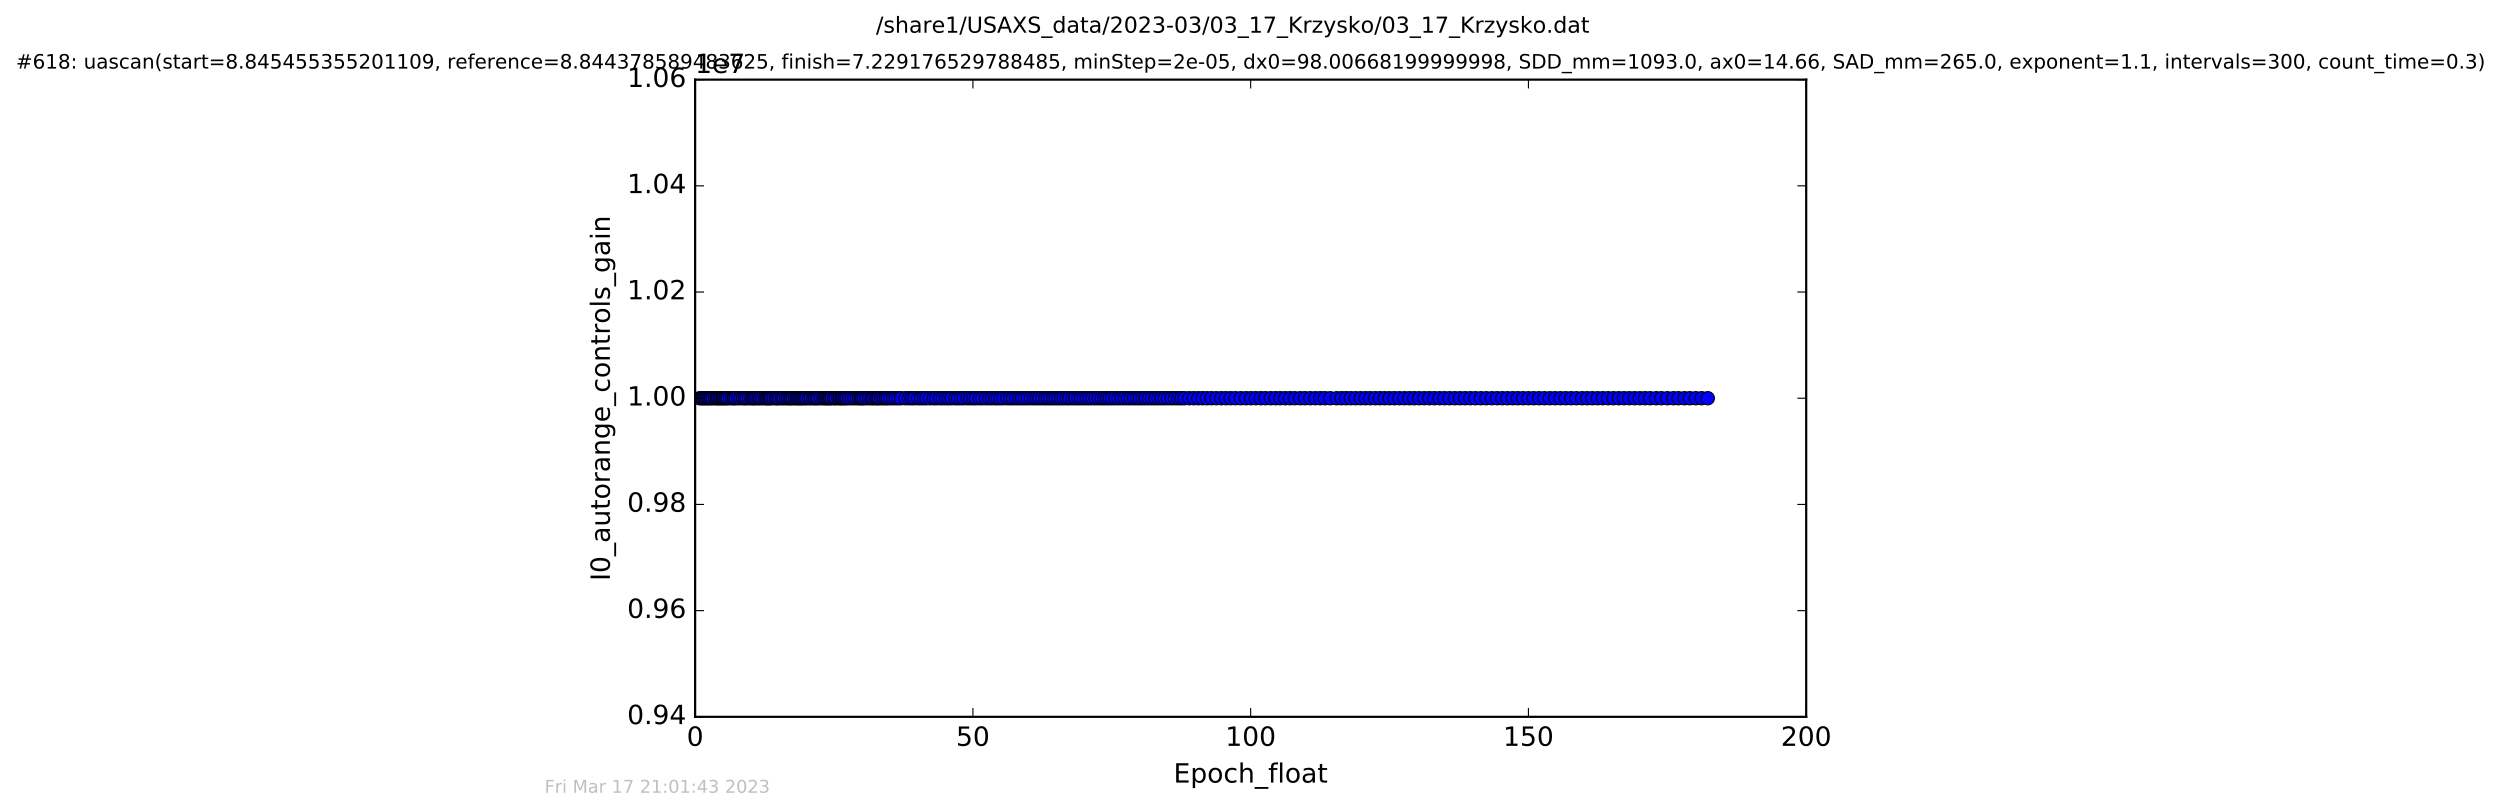 <?xml version="1.0" encoding="utf-8" standalone="no"?>
<!DOCTYPE svg PUBLIC "-//W3C//DTD SVG 1.1//EN"
  "http://www.w3.org/Graphics/SVG/1.1/DTD/svg11.dtd">
<!-- Created with matplotlib (http://matplotlib.org/) -->
<svg height="367pt" version="1.1" viewBox="0 0 1130 367" width="1130pt" xmlns="http://www.w3.org/2000/svg" xmlns:xlink="http://www.w3.org/1999/xlink">
 <defs>
  <style type="text/css">
*{stroke-linecap:butt;stroke-linejoin:round;stroke-miterlimit:100000;}
  </style>
 </defs>
 <g id="figure_1">
  <g id="patch_1">
   <path d="M 0 367.2 
L 1130.601 367.2 
L 1130.601 0 
L 0 0 
z
" style="fill:#ffffff;"/>
  </g>
  <g id="axes_1">
   <g id="patch_2">
    <path d="M 314.201 324 
L 816.401 324 
L 816.401 36 
L 314.201 36 
z
" style="fill:#ffffff;"/>
   </g>
   <g id="line2d_1">
    <path clip-path="url(#p11a367e5cc)" d="M 316.239 180 
L 771.921 180 
L 771.921 180 
" style="fill:none;stroke:#0000ff;stroke-linecap:square;"/>
    <defs>
     <path d="M 0 3 
C 0.796 3 1.559 2.684 2.121 2.121 
C 2.684 1.559 3 0.796 3 0 
C 3 -0.796 2.684 -1.559 2.121 -2.121 
C 1.559 -2.684 0.796 -3 0 -3 
C -0.796 -3 -1.559 -2.684 -2.121 -2.121 
C -2.684 -1.559 -3 -0.796 -3 0 
C -3 0.796 -2.684 1.559 -2.121 2.121 
C -1.559 2.684 -0.796 3 0 3 
z
" id="m9bf0e7d7f1" style="stroke:#000000;stroke-width:0.5;"/>
    </defs>
    <g clip-path="url(#p11a367e5cc)">
     <use style="fill:#0000ff;stroke:#000000;stroke-width:0.5;" x="316.239" xlink:href="#m9bf0e7d7f1" y="180.0"/>
     <use style="fill:#0000ff;stroke:#000000;stroke-width:0.5;" x="316.981" xlink:href="#m9bf0e7d7f1" y="180.0"/>
     <use style="fill:#0000ff;stroke:#000000;stroke-width:0.5;" x="317.693" xlink:href="#m9bf0e7d7f1" y="180.0"/>
     <use style="fill:#0000ff;stroke:#000000;stroke-width:0.5;" x="318.406" xlink:href="#m9bf0e7d7f1" y="180.0"/>
     <use style="fill:#0000ff;stroke:#000000;stroke-width:0.5;" x="319.117" xlink:href="#m9bf0e7d7f1" y="180.0"/>
     <use style="fill:#0000ff;stroke:#000000;stroke-width:0.5;" x="319.882" xlink:href="#m9bf0e7d7f1" y="180.0"/>
     <use style="fill:#0000ff;stroke:#000000;stroke-width:0.5;" x="320.581" xlink:href="#m9bf0e7d7f1" y="180.0"/>
     <use style="fill:#0000ff;stroke:#000000;stroke-width:0.5;" x="321.373" xlink:href="#m9bf0e7d7f1" y="180.0"/>
     <use style="fill:#0000ff;stroke:#000000;stroke-width:0.5;" x="322.084" xlink:href="#m9bf0e7d7f1" y="180.0"/>
     <use style="fill:#0000ff;stroke:#000000;stroke-width:0.5;" x="323.217" xlink:href="#m9bf0e7d7f1" y="180.0"/>
     <use style="fill:#0000ff;stroke:#000000;stroke-width:0.5;" x="323.928" xlink:href="#m9bf0e7d7f1" y="180.0"/>
     <use style="fill:#0000ff;stroke:#000000;stroke-width:0.5;" x="324.602" xlink:href="#m9bf0e7d7f1" y="180.0"/>
     <use style="fill:#0000ff;stroke:#000000;stroke-width:0.5;" x="325.313" xlink:href="#m9bf0e7d7f1" y="180.0"/>
     <use style="fill:#0000ff;stroke:#000000;stroke-width:0.5;" x="326.023" xlink:href="#m9bf0e7d7f1" y="180.0"/>
     <use style="fill:#0000ff;stroke:#000000;stroke-width:0.5;" x="326.73" xlink:href="#m9bf0e7d7f1" y="180.0"/>
     <use style="fill:#0000ff;stroke:#000000;stroke-width:0.5;" x="327.417" xlink:href="#m9bf0e7d7f1" y="180.0"/>
     <use style="fill:#0000ff;stroke:#000000;stroke-width:0.5;" x="328.125" xlink:href="#m9bf0e7d7f1" y="180.0"/>
     <use style="fill:#0000ff;stroke:#000000;stroke-width:0.5;" x="328.826" xlink:href="#m9bf0e7d7f1" y="180.0"/>
     <use style="fill:#0000ff;stroke:#000000;stroke-width:0.5;" x="329.966" xlink:href="#m9bf0e7d7f1" y="180.0"/>
     <use style="fill:#0000ff;stroke:#000000;stroke-width:0.5;" x="331.093" xlink:href="#m9bf0e7d7f1" y="180.0"/>
     <use style="fill:#0000ff;stroke:#000000;stroke-width:0.5;" x="331.805" xlink:href="#m9bf0e7d7f1" y="180.0"/>
     <use style="fill:#0000ff;stroke:#000000;stroke-width:0.5;" x="332.521" xlink:href="#m9bf0e7d7f1" y="180.0"/>
     <use style="fill:#0000ff;stroke:#000000;stroke-width:0.5;" x="333.652" xlink:href="#m9bf0e7d7f1" y="180.0"/>
     <use style="fill:#0000ff;stroke:#000000;stroke-width:0.5;" x="334.773" xlink:href="#m9bf0e7d7f1" y="180.0"/>
     <use style="fill:#0000ff;stroke:#000000;stroke-width:0.5;" x="335.901" xlink:href="#m9bf0e7d7f1" y="180.0"/>
     <use style="fill:#0000ff;stroke:#000000;stroke-width:0.5;" x="336.695" xlink:href="#m9bf0e7d7f1" y="180.0"/>
     <use style="fill:#0000ff;stroke:#000000;stroke-width:0.5;" x="337.463" xlink:href="#m9bf0e7d7f1" y="180.0"/>
     <use style="fill:#0000ff;stroke:#000000;stroke-width:0.5;" x="338.576" xlink:href="#m9bf0e7d7f1" y="180.0"/>
     <use style="fill:#0000ff;stroke:#000000;stroke-width:0.5;" x="339.708" xlink:href="#m9bf0e7d7f1" y="180.0"/>
     <use style="fill:#0000ff;stroke:#000000;stroke-width:0.5;" x="340.422" xlink:href="#m9bf0e7d7f1" y="180.0"/>
     <use style="fill:#0000ff;stroke:#000000;stroke-width:0.5;" x="341.08" xlink:href="#m9bf0e7d7f1" y="180.0"/>
     <use style="fill:#0000ff;stroke:#000000;stroke-width:0.5;" x="341.876" xlink:href="#m9bf0e7d7f1" y="180.0"/>
     <use style="fill:#0000ff;stroke:#000000;stroke-width:0.5;" x="342.883" xlink:href="#m9bf0e7d7f1" y="180.0"/>
     <use style="fill:#0000ff;stroke:#000000;stroke-width:0.5;" x="343.692" xlink:href="#m9bf0e7d7f1" y="180.0"/>
     <use style="fill:#0000ff;stroke:#000000;stroke-width:0.5;" x="344.684" xlink:href="#m9bf0e7d7f1" y="180.0"/>
     <use style="fill:#0000ff;stroke:#000000;stroke-width:0.5;" x="345.812" xlink:href="#m9bf0e7d7f1" y="180.0"/>
     <use style="fill:#0000ff;stroke:#000000;stroke-width:0.5;" x="346.48" xlink:href="#m9bf0e7d7f1" y="180.0"/>
     <use style="fill:#0000ff;stroke:#000000;stroke-width:0.5;" x="347.151" xlink:href="#m9bf0e7d7f1" y="180.0"/>
     <use style="fill:#0000ff;stroke:#000000;stroke-width:0.5;" x="347.859" xlink:href="#m9bf0e7d7f1" y="180.0"/>
     <use style="fill:#0000ff;stroke:#000000;stroke-width:0.5;" x="348.493" xlink:href="#m9bf0e7d7f1" y="180.0"/>
     <use style="fill:#0000ff;stroke:#000000;stroke-width:0.5;" x="349.624" xlink:href="#m9bf0e7d7f1" y="180.0"/>
     <use style="fill:#0000ff;stroke:#000000;stroke-width:0.5;" x="350.75" xlink:href="#m9bf0e7d7f1" y="180.0"/>
     <use style="fill:#0000ff;stroke:#000000;stroke-width:0.5;" x="351.393" xlink:href="#m9bf0e7d7f1" y="180.0"/>
     <use style="fill:#0000ff;stroke:#000000;stroke-width:0.5;" x="352.173" xlink:href="#m9bf0e7d7f1" y="180.0"/>
     <use style="fill:#0000ff;stroke:#000000;stroke-width:0.5;" x="353.348" xlink:href="#m9bf0e7d7f1" y="180.0"/>
     <use style="fill:#0000ff;stroke:#000000;stroke-width:0.5;" x="354.14" xlink:href="#m9bf0e7d7f1" y="180.0"/>
     <use style="fill:#0000ff;stroke:#000000;stroke-width:0.5;" x="355.279" xlink:href="#m9bf0e7d7f1" y="180.0"/>
     <use style="fill:#0000ff;stroke:#000000;stroke-width:0.5;" x="356.065" xlink:href="#m9bf0e7d7f1" y="180.0"/>
     <use style="fill:#0000ff;stroke:#000000;stroke-width:0.5;" x="356.859" xlink:href="#m9bf0e7d7f1" y="180.0"/>
     <use style="fill:#0000ff;stroke:#000000;stroke-width:0.5;" x="357.571" xlink:href="#m9bf0e7d7f1" y="180.0"/>
     <use style="fill:#0000ff;stroke:#000000;stroke-width:0.5;" x="358.249" xlink:href="#m9bf0e7d7f1" y="180.0"/>
     <use style="fill:#0000ff;stroke:#000000;stroke-width:0.5;" x="359.371" xlink:href="#m9bf0e7d7f1" y="180.0"/>
     <use style="fill:#0000ff;stroke:#000000;stroke-width:0.5;" x="360.105" xlink:href="#m9bf0e7d7f1" y="180.0"/>
     <use style="fill:#0000ff;stroke:#000000;stroke-width:0.5;" x="360.808" xlink:href="#m9bf0e7d7f1" y="180.0"/>
     <use style="fill:#0000ff;stroke:#000000;stroke-width:0.5;" x="361.517" xlink:href="#m9bf0e7d7f1" y="180.0"/>
     <use style="fill:#0000ff;stroke:#000000;stroke-width:0.5;" x="362.186" xlink:href="#m9bf0e7d7f1" y="180.0"/>
     <use style="fill:#0000ff;stroke:#000000;stroke-width:0.5;" x="362.974" xlink:href="#m9bf0e7d7f1" y="180.0"/>
     <use style="fill:#0000ff;stroke:#000000;stroke-width:0.5;" x="363.8" xlink:href="#m9bf0e7d7f1" y="180.0"/>
     <use style="fill:#0000ff;stroke:#000000;stroke-width:0.5;" x="364.526" xlink:href="#m9bf0e7d7f1" y="180.0"/>
     <use style="fill:#0000ff;stroke:#000000;stroke-width:0.5;" x="365.652" xlink:href="#m9bf0e7d7f1" y="180.0"/>
     <use style="fill:#0000ff;stroke:#000000;stroke-width:0.5;" x="366.459" xlink:href="#m9bf0e7d7f1" y="180.0"/>
     <use style="fill:#0000ff;stroke:#000000;stroke-width:0.5;" x="367.594" xlink:href="#m9bf0e7d7f1" y="180.0"/>
     <use style="fill:#0000ff;stroke:#000000;stroke-width:0.5;" x="368.349" xlink:href="#m9bf0e7d7f1" y="180.0"/>
     <use style="fill:#0000ff;stroke:#000000;stroke-width:0.5;" x="369.129" xlink:href="#m9bf0e7d7f1" y="180.0"/>
     <use style="fill:#0000ff;stroke:#000000;stroke-width:0.5;" x="369.921" xlink:href="#m9bf0e7d7f1" y="180.0"/>
     <use style="fill:#0000ff;stroke:#000000;stroke-width:0.5;" x="371.093" xlink:href="#m9bf0e7d7f1" y="180.0"/>
     <use style="fill:#0000ff;stroke:#000000;stroke-width:0.5;" x="372.223" xlink:href="#m9bf0e7d7f1" y="180.0"/>
     <use style="fill:#0000ff;stroke:#000000;stroke-width:0.5;" x="373.013" xlink:href="#m9bf0e7d7f1" y="180.0"/>
     <use style="fill:#0000ff;stroke:#000000;stroke-width:0.5;" x="373.775" xlink:href="#m9bf0e7d7f1" y="180.0"/>
     <use style="fill:#0000ff;stroke:#000000;stroke-width:0.5;" x="374.481" xlink:href="#m9bf0e7d7f1" y="180.0"/>
     <use style="fill:#0000ff;stroke:#000000;stroke-width:0.5;" x="375.201" xlink:href="#m9bf0e7d7f1" y="180.0"/>
     <use style="fill:#0000ff;stroke:#000000;stroke-width:0.5;" x="375.985" xlink:href="#m9bf0e7d7f1" y="180.0"/>
     <use style="fill:#0000ff;stroke:#000000;stroke-width:0.5;" x="377.114" xlink:href="#m9bf0e7d7f1" y="180.0"/>
     <use style="fill:#0000ff;stroke:#000000;stroke-width:0.5;" x="377.803" xlink:href="#m9bf0e7d7f1" y="180.0"/>
     <use style="fill:#0000ff;stroke:#000000;stroke-width:0.5;" x="378.965" xlink:href="#m9bf0e7d7f1" y="180.0"/>
     <use style="fill:#0000ff;stroke:#000000;stroke-width:0.5;" x="379.754" xlink:href="#m9bf0e7d7f1" y="180.0"/>
     <use style="fill:#0000ff;stroke:#000000;stroke-width:0.5;" x="380.425" xlink:href="#m9bf0e7d7f1" y="180.0"/>
     <use style="fill:#0000ff;stroke:#000000;stroke-width:0.5;" x="381.142" xlink:href="#m9bf0e7d7f1" y="180.0"/>
     <use style="fill:#0000ff;stroke:#000000;stroke-width:0.5;" x="381.932" xlink:href="#m9bf0e7d7f1" y="180.0"/>
     <use style="fill:#0000ff;stroke:#000000;stroke-width:0.5;" x="382.656" xlink:href="#m9bf0e7d7f1" y="180.0"/>
     <use style="fill:#0000ff;stroke:#000000;stroke-width:0.5;" x="383.78" xlink:href="#m9bf0e7d7f1" y="180.0"/>
     <use style="fill:#0000ff;stroke:#000000;stroke-width:0.5;" x="384.908" xlink:href="#m9bf0e7d7f1" y="180.0"/>
     <use style="fill:#0000ff;stroke:#000000;stroke-width:0.5;" x="386.068" xlink:href="#m9bf0e7d7f1" y="180.0"/>
     <use style="fill:#0000ff;stroke:#000000;stroke-width:0.5;" x="387.202" xlink:href="#m9bf0e7d7f1" y="180.0"/>
     <use style="fill:#0000ff;stroke:#000000;stroke-width:0.5;" x="388.332" xlink:href="#m9bf0e7d7f1" y="180.0"/>
     <use style="fill:#0000ff;stroke:#000000;stroke-width:0.5;" x="389.051" xlink:href="#m9bf0e7d7f1" y="180.0"/>
     <use style="fill:#0000ff;stroke:#000000;stroke-width:0.5;" x="389.755" xlink:href="#m9bf0e7d7f1" y="180.0"/>
     <use style="fill:#0000ff;stroke:#000000;stroke-width:0.5;" x="390.589" xlink:href="#m9bf0e7d7f1" y="180.0"/>
     <use style="fill:#0000ff;stroke:#000000;stroke-width:0.5;" x="391.723" xlink:href="#m9bf0e7d7f1" y="180.0"/>
     <use style="fill:#0000ff;stroke:#000000;stroke-width:0.5;" x="392.862" xlink:href="#m9bf0e7d7f1" y="180.0"/>
     <use style="fill:#0000ff;stroke:#000000;stroke-width:0.5;" x="393.99" xlink:href="#m9bf0e7d7f1" y="180.0"/>
     <use style="fill:#0000ff;stroke:#000000;stroke-width:0.5;" x="394.697" xlink:href="#m9bf0e7d7f1" y="180.0"/>
     <use style="fill:#0000ff;stroke:#000000;stroke-width:0.5;" x="395.823" xlink:href="#m9bf0e7d7f1" y="180.0"/>
     <use style="fill:#0000ff;stroke:#000000;stroke-width:0.5;" x="396.544" xlink:href="#m9bf0e7d7f1" y="180.0"/>
     <use style="fill:#0000ff;stroke:#000000;stroke-width:0.5;" x="397.245" xlink:href="#m9bf0e7d7f1" y="180.0"/>
     <use style="fill:#0000ff;stroke:#000000;stroke-width:0.5;" x="398.378" xlink:href="#m9bf0e7d7f1" y="180.0"/>
     <use style="fill:#0000ff;stroke:#000000;stroke-width:0.5;" x="399.507" xlink:href="#m9bf0e7d7f1" y="180.0"/>
     <use style="fill:#0000ff;stroke:#000000;stroke-width:0.5;" x="400.432" xlink:href="#m9bf0e7d7f1" y="180.0"/>
     <use style="fill:#0000ff;stroke:#000000;stroke-width:0.5;" x="401.228" xlink:href="#m9bf0e7d7f1" y="180.0"/>
     <use style="fill:#0000ff;stroke:#000000;stroke-width:0.5;" x="402.44" xlink:href="#m9bf0e7d7f1" y="180.0"/>
     <use style="fill:#0000ff;stroke:#000000;stroke-width:0.5;" x="403.647" xlink:href="#m9bf0e7d7f1" y="180.0"/>
     <use style="fill:#0000ff;stroke:#000000;stroke-width:0.5;" x="404.86" xlink:href="#m9bf0e7d7f1" y="180.0"/>
     <use style="fill:#0000ff;stroke:#000000;stroke-width:0.5;" x="406.073" xlink:href="#m9bf0e7d7f1" y="180.0"/>
     <use style="fill:#0000ff;stroke:#000000;stroke-width:0.5;" x="407.252" xlink:href="#m9bf0e7d7f1" y="180.0"/>
     <use style="fill:#0000ff;stroke:#000000;stroke-width:0.5;" x="409.259" xlink:href="#m9bf0e7d7f1" y="180.0"/>
     <use style="fill:#0000ff;stroke:#000000;stroke-width:0.5;" x="410.889" xlink:href="#m9bf0e7d7f1" y="180.0"/>
     <use style="fill:#0000ff;stroke:#000000;stroke-width:0.5;" x="412.1" xlink:href="#m9bf0e7d7f1" y="180.0"/>
     <use style="fill:#0000ff;stroke:#000000;stroke-width:0.5;" x="413.316" xlink:href="#m9bf0e7d7f1" y="180.0"/>
     <use style="fill:#0000ff;stroke:#000000;stroke-width:0.5;" x="414.947" xlink:href="#m9bf0e7d7f1" y="180.0"/>
     <use style="fill:#0000ff;stroke:#000000;stroke-width:0.5;" x="416.251" xlink:href="#m9bf0e7d7f1" y="180.0"/>
     <use style="fill:#0000ff;stroke:#000000;stroke-width:0.5;" x="417.544" xlink:href="#m9bf0e7d7f1" y="180.0"/>
     <use style="fill:#0000ff;stroke:#000000;stroke-width:0.5;" x="418.766" xlink:href="#m9bf0e7d7f1" y="180.0"/>
     <use style="fill:#0000ff;stroke:#000000;stroke-width:0.5;" x="420.401" xlink:href="#m9bf0e7d7f1" y="180.0"/>
     <use style="fill:#0000ff;stroke:#000000;stroke-width:0.5;" x="422.024" xlink:href="#m9bf0e7d7f1" y="180.0"/>
     <use style="fill:#0000ff;stroke:#000000;stroke-width:0.5;" x="423.232" xlink:href="#m9bf0e7d7f1" y="180.0"/>
     <use style="fill:#0000ff;stroke:#000000;stroke-width:0.5;" x="424.865" xlink:href="#m9bf0e7d7f1" y="180.0"/>
     <use style="fill:#0000ff;stroke:#000000;stroke-width:0.5;" x="426.164" xlink:href="#m9bf0e7d7f1" y="180.0"/>
     <use style="fill:#0000ff;stroke:#000000;stroke-width:0.5;" x="427.629" xlink:href="#m9bf0e7d7f1" y="180.0"/>
     <use style="fill:#0000ff;stroke:#000000;stroke-width:0.5;" x="428.85" xlink:href="#m9bf0e7d7f1" y="180.0"/>
     <use style="fill:#0000ff;stroke:#000000;stroke-width:0.5;" x="430.139" xlink:href="#m9bf0e7d7f1" y="180.0"/>
     <use style="fill:#0000ff;stroke:#000000;stroke-width:0.5;" x="431.78" xlink:href="#m9bf0e7d7f1" y="180.0"/>
     <use style="fill:#0000ff;stroke:#000000;stroke-width:0.5;" x="432.988" xlink:href="#m9bf0e7d7f1" y="180.0"/>
     <use style="fill:#0000ff;stroke:#000000;stroke-width:0.5;" x="434.296" xlink:href="#m9bf0e7d7f1" y="180.0"/>
     <use style="fill:#0000ff;stroke:#000000;stroke-width:0.5;" x="435.625" xlink:href="#m9bf0e7d7f1" y="180.0"/>
     <use style="fill:#0000ff;stroke:#000000;stroke-width:0.5;" x="437.254" xlink:href="#m9bf0e7d7f1" y="180.0"/>
     <use style="fill:#0000ff;stroke:#000000;stroke-width:0.5;" x="438.594" xlink:href="#m9bf0e7d7f1" y="180.0"/>
     <use style="fill:#0000ff;stroke:#000000;stroke-width:0.5;" x="440.016" xlink:href="#m9bf0e7d7f1" y="180.0"/>
     <use style="fill:#0000ff;stroke:#000000;stroke-width:0.5;" x="441.187" xlink:href="#m9bf0e7d7f1" y="180.0"/>
     <use style="fill:#0000ff;stroke:#000000;stroke-width:0.5;" x="442.824" xlink:href="#m9bf0e7d7f1" y="180.0"/>
     <use style="fill:#0000ff;stroke:#000000;stroke-width:0.5;" x="444.08" xlink:href="#m9bf0e7d7f1" y="180.0"/>
     <use style="fill:#0000ff;stroke:#000000;stroke-width:0.5;" x="445.708" xlink:href="#m9bf0e7d7f1" y="180.0"/>
     <use style="fill:#0000ff;stroke:#000000;stroke-width:0.5;" x="447.138" xlink:href="#m9bf0e7d7f1" y="180.0"/>
     <use style="fill:#0000ff;stroke:#000000;stroke-width:0.5;" x="448.393" xlink:href="#m9bf0e7d7f1" y="180.0"/>
     <use style="fill:#0000ff;stroke:#000000;stroke-width:0.5;" x="449.808" xlink:href="#m9bf0e7d7f1" y="180.0"/>
     <use style="fill:#0000ff;stroke:#000000;stroke-width:0.5;" x="451.022" xlink:href="#m9bf0e7d7f1" y="180.0"/>
     <use style="fill:#0000ff;stroke:#000000;stroke-width:0.5;" x="452.244" xlink:href="#m9bf0e7d7f1" y="180.0"/>
     <use style="fill:#0000ff;stroke:#000000;stroke-width:0.5;" x="453.66" xlink:href="#m9bf0e7d7f1" y="180.0"/>
     <use style="fill:#0000ff;stroke:#000000;stroke-width:0.5;" x="455.29" xlink:href="#m9bf0e7d7f1" y="180.0"/>
     <use style="fill:#0000ff;stroke:#000000;stroke-width:0.5;" x="456.629" xlink:href="#m9bf0e7d7f1" y="180.0"/>
     <use style="fill:#0000ff;stroke:#000000;stroke-width:0.5;" x="457.889" xlink:href="#m9bf0e7d7f1" y="180.0"/>
     <use style="fill:#0000ff;stroke:#000000;stroke-width:0.5;" x="459.315" xlink:href="#m9bf0e7d7f1" y="180.0"/>
     <use style="fill:#0000ff;stroke:#000000;stroke-width:0.5;" x="460.666" xlink:href="#m9bf0e7d7f1" y="180.0"/>
     <use style="fill:#0000ff;stroke:#000000;stroke-width:0.5;" x="461.914" xlink:href="#m9bf0e7d7f1" y="180.0"/>
     <use style="fill:#0000ff;stroke:#000000;stroke-width:0.5;" x="463.203" xlink:href="#m9bf0e7d7f1" y="180.0"/>
     <use style="fill:#0000ff;stroke:#000000;stroke-width:0.5;" x="464.585" xlink:href="#m9bf0e7d7f1" y="180.0"/>
     <use style="fill:#0000ff;stroke:#000000;stroke-width:0.5;" x="466.011" xlink:href="#m9bf0e7d7f1" y="180.0"/>
     <use style="fill:#0000ff;stroke:#000000;stroke-width:0.5;" x="467.384" xlink:href="#m9bf0e7d7f1" y="180.0"/>
     <use style="fill:#0000ff;stroke:#000000;stroke-width:0.5;" x="468.601" xlink:href="#m9bf0e7d7f1" y="180.0"/>
     <use style="fill:#0000ff;stroke:#000000;stroke-width:0.5;" x="469.812" xlink:href="#m9bf0e7d7f1" y="180.0"/>
     <use style="fill:#0000ff;stroke:#000000;stroke-width:0.5;" x="471.111" xlink:href="#m9bf0e7d7f1" y="180.0"/>
     <use style="fill:#0000ff;stroke:#000000;stroke-width:0.5;" x="472.449" xlink:href="#m9bf0e7d7f1" y="180.0"/>
     <use style="fill:#0000ff;stroke:#000000;stroke-width:0.5;" x="473.662" xlink:href="#m9bf0e7d7f1" y="180.0"/>
     <use style="fill:#0000ff;stroke:#000000;stroke-width:0.5;" x="474.835" xlink:href="#m9bf0e7d7f1" y="180.0"/>
     <use style="fill:#0000ff;stroke:#000000;stroke-width:0.5;" x="476.053" xlink:href="#m9bf0e7d7f1" y="180.0"/>
     <use style="fill:#0000ff;stroke:#000000;stroke-width:0.5;" x="477.265" xlink:href="#m9bf0e7d7f1" y="180.0"/>
     <use style="fill:#0000ff;stroke:#000000;stroke-width:0.5;" x="478.475" xlink:href="#m9bf0e7d7f1" y="180.0"/>
     <use style="fill:#0000ff;stroke:#000000;stroke-width:0.5;" x="479.648" xlink:href="#m9bf0e7d7f1" y="180.0"/>
     <use style="fill:#0000ff;stroke:#000000;stroke-width:0.5;" x="480.826" xlink:href="#m9bf0e7d7f1" y="180.0"/>
     <use style="fill:#0000ff;stroke:#000000;stroke-width:0.5;" x="482.159" xlink:href="#m9bf0e7d7f1" y="180.0"/>
     <use style="fill:#0000ff;stroke:#000000;stroke-width:0.5;" x="483.374" xlink:href="#m9bf0e7d7f1" y="180.0"/>
     <use style="fill:#0000ff;stroke:#000000;stroke-width:0.5;" x="484.798" xlink:href="#m9bf0e7d7f1" y="180.0"/>
     <use style="fill:#0000ff;stroke:#000000;stroke-width:0.5;" x="486.1" xlink:href="#m9bf0e7d7f1" y="180.0"/>
     <use style="fill:#0000ff;stroke:#000000;stroke-width:0.5;" x="487.39" xlink:href="#m9bf0e7d7f1" y="180.0"/>
     <use style="fill:#0000ff;stroke:#000000;stroke-width:0.5;" x="488.611" xlink:href="#m9bf0e7d7f1" y="180.0"/>
     <use style="fill:#0000ff;stroke:#000000;stroke-width:0.5;" x="489.943" xlink:href="#m9bf0e7d7f1" y="180.0"/>
     <use style="fill:#0000ff;stroke:#000000;stroke-width:0.5;" x="491.284" xlink:href="#m9bf0e7d7f1" y="180.0"/>
     <use style="fill:#0000ff;stroke:#000000;stroke-width:0.5;" x="492.495" xlink:href="#m9bf0e7d7f1" y="180.0"/>
     <use style="fill:#0000ff;stroke:#000000;stroke-width:0.5;" x="493.839" xlink:href="#m9bf0e7d7f1" y="180.0"/>
     <use style="fill:#0000ff;stroke:#000000;stroke-width:0.5;" x="495.175" xlink:href="#m9bf0e7d7f1" y="180.0"/>
     <use style="fill:#0000ff;stroke:#000000;stroke-width:0.5;" x="496.555" xlink:href="#m9bf0e7d7f1" y="180.0"/>
     <use style="fill:#0000ff;stroke:#000000;stroke-width:0.5;" x="497.896" xlink:href="#m9bf0e7d7f1" y="180.0"/>
     <use style="fill:#0000ff;stroke:#000000;stroke-width:0.5;" x="499.115" xlink:href="#m9bf0e7d7f1" y="180.0"/>
     <use style="fill:#0000ff;stroke:#000000;stroke-width:0.5;" x="500.321" xlink:href="#m9bf0e7d7f1" y="180.0"/>
     <use style="fill:#0000ff;stroke:#000000;stroke-width:0.5;" x="501.536" xlink:href="#m9bf0e7d7f1" y="180.0"/>
     <use style="fill:#0000ff;stroke:#000000;stroke-width:0.5;" x="502.749" xlink:href="#m9bf0e7d7f1" y="180.0"/>
     <use style="fill:#0000ff;stroke:#000000;stroke-width:0.5;" x="504.179" xlink:href="#m9bf0e7d7f1" y="180.0"/>
     <use style="fill:#0000ff;stroke:#000000;stroke-width:0.5;" x="505.599" xlink:href="#m9bf0e7d7f1" y="180.0"/>
     <use style="fill:#0000ff;stroke:#000000;stroke-width:0.5;" x="506.99" xlink:href="#m9bf0e7d7f1" y="180.0"/>
     <use style="fill:#0000ff;stroke:#000000;stroke-width:0.5;" x="508.389" xlink:href="#m9bf0e7d7f1" y="180.0"/>
     <use style="fill:#0000ff;stroke:#000000;stroke-width:0.5;" x="509.823" xlink:href="#m9bf0e7d7f1" y="180.0"/>
     <use style="fill:#0000ff;stroke:#000000;stroke-width:0.5;" x="511.079" xlink:href="#m9bf0e7d7f1" y="180.0"/>
     <use style="fill:#0000ff;stroke:#000000;stroke-width:0.5;" x="512.508" xlink:href="#m9bf0e7d7f1" y="180.0"/>
     <use style="fill:#0000ff;stroke:#000000;stroke-width:0.5;" x="513.885" xlink:href="#m9bf0e7d7f1" y="180.0"/>
     <use style="fill:#0000ff;stroke:#000000;stroke-width:0.5;" x="515.189" xlink:href="#m9bf0e7d7f1" y="180.0"/>
     <use style="fill:#0000ff;stroke:#000000;stroke-width:0.5;" x="516.563" xlink:href="#m9bf0e7d7f1" y="180.0"/>
     <use style="fill:#0000ff;stroke:#000000;stroke-width:0.5;" x="517.901" xlink:href="#m9bf0e7d7f1" y="180.0"/>
     <use style="fill:#0000ff;stroke:#000000;stroke-width:0.5;" x="519.325" xlink:href="#m9bf0e7d7f1" y="180.0"/>
     <use style="fill:#0000ff;stroke:#000000;stroke-width:0.5;" x="520.764" xlink:href="#m9bf0e7d7f1" y="180.0"/>
     <use style="fill:#0000ff;stroke:#000000;stroke-width:0.5;" x="522.22" xlink:href="#m9bf0e7d7f1" y="180.0"/>
     <use style="fill:#0000ff;stroke:#000000;stroke-width:0.5;" x="523.591" xlink:href="#m9bf0e7d7f1" y="180.0"/>
     <use style="fill:#0000ff;stroke:#000000;stroke-width:0.5;" x="525.028" xlink:href="#m9bf0e7d7f1" y="180.0"/>
     <use style="fill:#0000ff;stroke:#000000;stroke-width:0.5;" x="526.438" xlink:href="#m9bf0e7d7f1" y="180.0"/>
     <use style="fill:#0000ff;stroke:#000000;stroke-width:0.5;" x="527.987" xlink:href="#m9bf0e7d7f1" y="180.0"/>
     <use style="fill:#0000ff;stroke:#000000;stroke-width:0.5;" x="529.554" xlink:href="#m9bf0e7d7f1" y="180.0"/>
     <use style="fill:#0000ff;stroke:#000000;stroke-width:0.5;" x="531.083" xlink:href="#m9bf0e7d7f1" y="180.0"/>
     <use style="fill:#0000ff;stroke:#000000;stroke-width:0.5;" x="532.635" xlink:href="#m9bf0e7d7f1" y="180.0"/>
     <use style="fill:#0000ff;stroke:#000000;stroke-width:0.5;" x="534.013" xlink:href="#m9bf0e7d7f1" y="180.0"/>
     <use style="fill:#0000ff;stroke:#000000;stroke-width:0.5;" x="535.438" xlink:href="#m9bf0e7d7f1" y="180.0"/>
     <use style="fill:#0000ff;stroke:#000000;stroke-width:0.5;" x="537.577" xlink:href="#m9bf0e7d7f1" y="180.0"/>
     <use style="fill:#0000ff;stroke:#000000;stroke-width:0.5;" x="539.578" xlink:href="#m9bf0e7d7f1" y="180.0"/>
     <use style="fill:#0000ff;stroke:#000000;stroke-width:0.5;" x="541.627" xlink:href="#m9bf0e7d7f1" y="180.0"/>
     <use style="fill:#0000ff;stroke:#000000;stroke-width:0.5;" x="543.571" xlink:href="#m9bf0e7d7f1" y="180.0"/>
     <use style="fill:#0000ff;stroke:#000000;stroke-width:0.5;" x="545.529" xlink:href="#m9bf0e7d7f1" y="180.0"/>
     <use style="fill:#0000ff;stroke:#000000;stroke-width:0.5;" x="547.578" xlink:href="#m9bf0e7d7f1" y="180.0"/>
     <use style="fill:#0000ff;stroke:#000000;stroke-width:0.5;" x="549.806" xlink:href="#m9bf0e7d7f1" y="180.0"/>
     <use style="fill:#0000ff;stroke:#000000;stroke-width:0.5;" x="551.966" xlink:href="#m9bf0e7d7f1" y="180.0"/>
     <use style="fill:#0000ff;stroke:#000000;stroke-width:0.5;" x="554.058" xlink:href="#m9bf0e7d7f1" y="180.0"/>
     <use style="fill:#0000ff;stroke:#000000;stroke-width:0.5;" x="556.248" xlink:href="#m9bf0e7d7f1" y="180.0"/>
     <use style="fill:#0000ff;stroke:#000000;stroke-width:0.5;" x="558.43" xlink:href="#m9bf0e7d7f1" y="180.0"/>
     <use style="fill:#0000ff;stroke:#000000;stroke-width:0.5;" x="560.825" xlink:href="#m9bf0e7d7f1" y="180.0"/>
     <use style="fill:#0000ff;stroke:#000000;stroke-width:0.5;" x="563.186" xlink:href="#m9bf0e7d7f1" y="180.0"/>
     <use style="fill:#0000ff;stroke:#000000;stroke-width:0.5;" x="565.417" xlink:href="#m9bf0e7d7f1" y="180.0"/>
     <use style="fill:#0000ff;stroke:#000000;stroke-width:0.5;" x="567.618" xlink:href="#m9bf0e7d7f1" y="180.0"/>
     <use style="fill:#0000ff;stroke:#000000;stroke-width:0.5;" x="569.847" xlink:href="#m9bf0e7d7f1" y="180.0"/>
     <use style="fill:#0000ff;stroke:#000000;stroke-width:0.5;" x="572.011" xlink:href="#m9bf0e7d7f1" y="180.0"/>
     <use style="fill:#0000ff;stroke:#000000;stroke-width:0.5;" x="574.397" xlink:href="#m9bf0e7d7f1" y="180.0"/>
     <use style="fill:#0000ff;stroke:#000000;stroke-width:0.5;" x="576.575" xlink:href="#m9bf0e7d7f1" y="180.0"/>
     <use style="fill:#0000ff;stroke:#000000;stroke-width:0.5;" x="578.689" xlink:href="#m9bf0e7d7f1" y="180.0"/>
     <use style="fill:#0000ff;stroke:#000000;stroke-width:0.5;" x="580.898" xlink:href="#m9bf0e7d7f1" y="180.0"/>
     <use style="fill:#0000ff;stroke:#000000;stroke-width:0.5;" x="583.112" xlink:href="#m9bf0e7d7f1" y="180.0"/>
     <use style="fill:#0000ff;stroke:#000000;stroke-width:0.5;" x="585.247" xlink:href="#m9bf0e7d7f1" y="180.0"/>
     <use style="fill:#0000ff;stroke:#000000;stroke-width:0.5;" x="587.715" xlink:href="#m9bf0e7d7f1" y="180.0"/>
     <use style="fill:#0000ff;stroke:#000000;stroke-width:0.5;" x="589.854" xlink:href="#m9bf0e7d7f1" y="180.0"/>
     <use style="fill:#0000ff;stroke:#000000;stroke-width:0.5;" x="592.23" xlink:href="#m9bf0e7d7f1" y="180.0"/>
     <use style="fill:#0000ff;stroke:#000000;stroke-width:0.5;" x="594.536" xlink:href="#m9bf0e7d7f1" y="180.0"/>
     <use style="fill:#0000ff;stroke:#000000;stroke-width:0.5;" x="596.746" xlink:href="#m9bf0e7d7f1" y="180.0"/>
     <use style="fill:#0000ff;stroke:#000000;stroke-width:0.5;" x="598.841" xlink:href="#m9bf0e7d7f1" y="180.0"/>
     <use style="fill:#0000ff;stroke:#000000;stroke-width:0.5;" x="601.273" xlink:href="#m9bf0e7d7f1" y="180.0"/>
     <use style="fill:#0000ff;stroke:#000000;stroke-width:0.5;" x="604.195" xlink:href="#m9bf0e7d7f1" y="180.0"/>
     <use style="fill:#0000ff;stroke:#000000;stroke-width:0.5;" x="606.384" xlink:href="#m9bf0e7d7f1" y="180.0"/>
     <use style="fill:#0000ff;stroke:#000000;stroke-width:0.5;" x="608.472" xlink:href="#m9bf0e7d7f1" y="180.0"/>
     <use style="fill:#0000ff;stroke:#000000;stroke-width:0.5;" x="610.564" xlink:href="#m9bf0e7d7f1" y="180.0"/>
     <use style="fill:#0000ff;stroke:#000000;stroke-width:0.5;" x="612.784" xlink:href="#m9bf0e7d7f1" y="180.0"/>
     <use style="fill:#0000ff;stroke:#000000;stroke-width:0.5;" x="615.017" xlink:href="#m9bf0e7d7f1" y="180.0"/>
     <use style="fill:#0000ff;stroke:#000000;stroke-width:0.5;" x="617.215" xlink:href="#m9bf0e7d7f1" y="180.0"/>
     <use style="fill:#0000ff;stroke:#000000;stroke-width:0.5;" x="619.346" xlink:href="#m9bf0e7d7f1" y="180.0"/>
     <use style="fill:#0000ff;stroke:#000000;stroke-width:0.5;" x="621.563" xlink:href="#m9bf0e7d7f1" y="180.0"/>
     <use style="fill:#0000ff;stroke:#000000;stroke-width:0.5;" x="623.717" xlink:href="#m9bf0e7d7f1" y="180.0"/>
     <use style="fill:#0000ff;stroke:#000000;stroke-width:0.5;" x="625.886" xlink:href="#m9bf0e7d7f1" y="180.0"/>
     <use style="fill:#0000ff;stroke:#000000;stroke-width:0.5;" x="628.061" xlink:href="#m9bf0e7d7f1" y="180.0"/>
     <use style="fill:#0000ff;stroke:#000000;stroke-width:0.5;" x="630.28" xlink:href="#m9bf0e7d7f1" y="180.0"/>
     <use style="fill:#0000ff;stroke:#000000;stroke-width:0.5;" x="632.502" xlink:href="#m9bf0e7d7f1" y="180.0"/>
     <use style="fill:#0000ff;stroke:#000000;stroke-width:0.5;" x="634.832" xlink:href="#m9bf0e7d7f1" y="180.0"/>
     <use style="fill:#0000ff;stroke:#000000;stroke-width:0.5;" x="637.024" xlink:href="#m9bf0e7d7f1" y="180.0"/>
     <use style="fill:#0000ff;stroke:#000000;stroke-width:0.5;" x="639.234" xlink:href="#m9bf0e7d7f1" y="180.0"/>
     <use style="fill:#0000ff;stroke:#000000;stroke-width:0.5;" x="641.462" xlink:href="#m9bf0e7d7f1" y="180.0"/>
     <use style="fill:#0000ff;stroke:#000000;stroke-width:0.5;" x="643.802" xlink:href="#m9bf0e7d7f1" y="180.0"/>
     <use style="fill:#0000ff;stroke:#000000;stroke-width:0.5;" x="646.055" xlink:href="#m9bf0e7d7f1" y="180.0"/>
     <use style="fill:#0000ff;stroke:#000000;stroke-width:0.5;" x="648.316" xlink:href="#m9bf0e7d7f1" y="180.0"/>
     <use style="fill:#0000ff;stroke:#000000;stroke-width:0.5;" x="650.655" xlink:href="#m9bf0e7d7f1" y="180.0"/>
     <use style="fill:#0000ff;stroke:#000000;stroke-width:0.5;" x="652.919" xlink:href="#m9bf0e7d7f1" y="180.0"/>
     <use style="fill:#0000ff;stroke:#000000;stroke-width:0.5;" x="655.261" xlink:href="#m9bf0e7d7f1" y="180.0"/>
     <use style="fill:#0000ff;stroke:#000000;stroke-width:0.5;" x="657.618" xlink:href="#m9bf0e7d7f1" y="180.0"/>
     <use style="fill:#0000ff;stroke:#000000;stroke-width:0.5;" x="659.941" xlink:href="#m9bf0e7d7f1" y="180.0"/>
     <use style="fill:#0000ff;stroke:#000000;stroke-width:0.5;" x="662.244" xlink:href="#m9bf0e7d7f1" y="180.0"/>
     <use style="fill:#0000ff;stroke:#000000;stroke-width:0.5;" x="664.588" xlink:href="#m9bf0e7d7f1" y="180.0"/>
     <use style="fill:#0000ff;stroke:#000000;stroke-width:0.5;" x="666.892" xlink:href="#m9bf0e7d7f1" y="180.0"/>
     <use style="fill:#0000ff;stroke:#000000;stroke-width:0.5;" x="669.371" xlink:href="#m9bf0e7d7f1" y="180.0"/>
     <use style="fill:#0000ff;stroke:#000000;stroke-width:0.5;" x="671.828" xlink:href="#m9bf0e7d7f1" y="180.0"/>
     <use style="fill:#0000ff;stroke:#000000;stroke-width:0.5;" x="674.337" xlink:href="#m9bf0e7d7f1" y="180.0"/>
     <use style="fill:#0000ff;stroke:#000000;stroke-width:0.5;" x="676.691" xlink:href="#m9bf0e7d7f1" y="180.0"/>
     <use style="fill:#0000ff;stroke:#000000;stroke-width:0.5;" x="679.05" xlink:href="#m9bf0e7d7f1" y="180.0"/>
     <use style="fill:#0000ff;stroke:#000000;stroke-width:0.5;" x="681.372" xlink:href="#m9bf0e7d7f1" y="180.0"/>
     <use style="fill:#0000ff;stroke:#000000;stroke-width:0.5;" x="683.754" xlink:href="#m9bf0e7d7f1" y="180.0"/>
     <use style="fill:#0000ff;stroke:#000000;stroke-width:0.5;" x="686.066" xlink:href="#m9bf0e7d7f1" y="180.0"/>
     <use style="fill:#0000ff;stroke:#000000;stroke-width:0.5;" x="688.409" xlink:href="#m9bf0e7d7f1" y="180.0"/>
     <use style="fill:#0000ff;stroke:#000000;stroke-width:0.5;" x="690.873" xlink:href="#m9bf0e7d7f1" y="180.0"/>
     <use style="fill:#0000ff;stroke:#000000;stroke-width:0.5;" x="693.221" xlink:href="#m9bf0e7d7f1" y="180.0"/>
     <use style="fill:#0000ff;stroke:#000000;stroke-width:0.5;" x="695.691" xlink:href="#m9bf0e7d7f1" y="180.0"/>
     <use style="fill:#0000ff;stroke:#000000;stroke-width:0.5;" x="698.075" xlink:href="#m9bf0e7d7f1" y="180.0"/>
     <use style="fill:#0000ff;stroke:#000000;stroke-width:0.5;" x="700.545" xlink:href="#m9bf0e7d7f1" y="180.0"/>
     <use style="fill:#0000ff;stroke:#000000;stroke-width:0.5;" x="702.901" xlink:href="#m9bf0e7d7f1" y="180.0"/>
     <use style="fill:#0000ff;stroke:#000000;stroke-width:0.5;" x="705.33" xlink:href="#m9bf0e7d7f1" y="180.0"/>
     <use style="fill:#0000ff;stroke:#000000;stroke-width:0.5;" x="707.736" xlink:href="#m9bf0e7d7f1" y="180.0"/>
     <use style="fill:#0000ff;stroke:#000000;stroke-width:0.5;" x="710.164" xlink:href="#m9bf0e7d7f1" y="180.0"/>
     <use style="fill:#0000ff;stroke:#000000;stroke-width:0.5;" x="712.555" xlink:href="#m9bf0e7d7f1" y="180.0"/>
     <use style="fill:#0000ff;stroke:#000000;stroke-width:0.5;" x="715.108" xlink:href="#m9bf0e7d7f1" y="180.0"/>
     <use style="fill:#0000ff;stroke:#000000;stroke-width:0.5;" x="717.443" xlink:href="#m9bf0e7d7f1" y="180.0"/>
     <use style="fill:#0000ff;stroke:#000000;stroke-width:0.5;" x="719.748" xlink:href="#m9bf0e7d7f1" y="180.0"/>
     <use style="fill:#0000ff;stroke:#000000;stroke-width:0.5;" x="722.177" xlink:href="#m9bf0e7d7f1" y="180.0"/>
     <use style="fill:#0000ff;stroke:#000000;stroke-width:0.5;" x="724.515" xlink:href="#m9bf0e7d7f1" y="180.0"/>
     <use style="fill:#0000ff;stroke:#000000;stroke-width:0.5;" x="726.869" xlink:href="#m9bf0e7d7f1" y="180.0"/>
     <use style="fill:#0000ff;stroke:#000000;stroke-width:0.5;" x="729.301" xlink:href="#m9bf0e7d7f1" y="180.0"/>
     <use style="fill:#0000ff;stroke:#000000;stroke-width:0.5;" x="731.725" xlink:href="#m9bf0e7d7f1" y="180.0"/>
     <use style="fill:#0000ff;stroke:#000000;stroke-width:0.5;" x="734.068" xlink:href="#m9bf0e7d7f1" y="180.0"/>
     <use style="fill:#0000ff;stroke:#000000;stroke-width:0.5;" x="736.409" xlink:href="#m9bf0e7d7f1" y="180.0"/>
     <use style="fill:#0000ff;stroke:#000000;stroke-width:0.5;" x="738.84" xlink:href="#m9bf0e7d7f1" y="180.0"/>
     <use style="fill:#0000ff;stroke:#000000;stroke-width:0.5;" x="741.193" xlink:href="#m9bf0e7d7f1" y="180.0"/>
     <use style="fill:#0000ff;stroke:#000000;stroke-width:0.5;" x="743.523" xlink:href="#m9bf0e7d7f1" y="180.0"/>
     <use style="fill:#0000ff;stroke:#000000;stroke-width:0.5;" x="745.869" xlink:href="#m9bf0e7d7f1" y="180.0"/>
     <use style="fill:#0000ff;stroke:#000000;stroke-width:0.5;" x="748.591" xlink:href="#m9bf0e7d7f1" y="180.0"/>
     <use style="fill:#0000ff;stroke:#000000;stroke-width:0.5;" x="750.933" xlink:href="#m9bf0e7d7f1" y="180.0"/>
     <use style="fill:#0000ff;stroke:#000000;stroke-width:0.5;" x="753.651" xlink:href="#m9bf0e7d7f1" y="180.0"/>
     <use style="fill:#0000ff;stroke:#000000;stroke-width:0.5;" x="756.369" xlink:href="#m9bf0e7d7f1" y="180.0"/>
     <use style="fill:#0000ff;stroke:#000000;stroke-width:0.5;" x="758.675" xlink:href="#m9bf0e7d7f1" y="180.0"/>
     <use style="fill:#0000ff;stroke:#000000;stroke-width:0.5;" x="761.398" xlink:href="#m9bf0e7d7f1" y="180.0"/>
     <use style="fill:#0000ff;stroke:#000000;stroke-width:0.5;" x="763.821" xlink:href="#m9bf0e7d7f1" y="180.0"/>
     <use style="fill:#0000ff;stroke:#000000;stroke-width:0.5;" x="766.503" xlink:href="#m9bf0e7d7f1" y="180.0"/>
     <use style="fill:#0000ff;stroke:#000000;stroke-width:0.5;" x="769.141" xlink:href="#m9bf0e7d7f1" y="180.0"/>
     <use style="fill:#0000ff;stroke:#000000;stroke-width:0.5;" x="771.921" xlink:href="#m9bf0e7d7f1" y="180.0"/>
    </g>
   </g>
   <g id="patch_3">
    <path d="M 314.201 36 
L 816.401 36 
" style="fill:none;stroke:#000000;stroke-linecap:square;stroke-linejoin:miter;"/>
   </g>
   <g id="patch_4">
    <path d="M 816.401 324 
L 816.401 36 
" style="fill:none;stroke:#000000;stroke-linecap:square;stroke-linejoin:miter;"/>
   </g>
   <g id="patch_5">
    <path d="M 314.201 324 
L 816.401 324 
" style="fill:none;stroke:#000000;stroke-linecap:square;stroke-linejoin:miter;"/>
   </g>
   <g id="patch_6">
    <path d="M 314.201 324 
L 314.201 36 
" style="fill:none;stroke:#000000;stroke-linecap:square;stroke-linejoin:miter;"/>
   </g>
   <g id="matplotlib.axis_1">
    <g id="xtick_1">
     <g id="line2d_2">
      <defs>
       <path d="M 0 0 
L 0 -4 
" id="m1abcb5ee86" style="stroke:#000000;stroke-width:0.5;"/>
      </defs>
      <g>
       <use style="stroke:#000000;stroke-width:0.5;" x="314.201" xlink:href="#m1abcb5ee86" y="324"/>
      </g>
     </g>
     <g id="line2d_3">
      <defs>
       <path d="M 0 0 
L 0 4 
" id="m14c5c469ea" style="stroke:#000000;stroke-width:0.5;"/>
      </defs>
      <g>
       <use style="stroke:#000000;stroke-width:0.5;" x="314.201" xlink:href="#m14c5c469ea" y="36"/>
      </g>
     </g>
     <g id="text_1">
      <!-- 0 -->
      <defs>
       <path d="M 31.781 66.406 
Q 24.172 66.406 20.328 58.906 
Q 16.5 51.422 16.5 36.375 
Q 16.5 21.391 20.328 13.891 
Q 24.172 6.391 31.781 6.391 
Q 39.453 6.391 43.281 13.891 
Q 47.125 21.391 47.125 36.375 
Q 47.125 51.422 43.281 58.906 
Q 39.453 66.406 31.781 66.406 
M 31.781 74.219 
Q 44.047 74.219 50.516 64.516 
Q 56.984 54.828 56.984 36.375 
Q 56.984 17.969 50.516 8.266 
Q 44.047 -1.422 31.781 -1.422 
Q 19.531 -1.422 13.062 8.266 
Q 6.594 17.969 6.594 36.375 
Q 6.594 54.828 13.062 64.516 
Q 19.531 74.219 31.781 74.219 
" id="BitstreamVeraSans-Roman-30"/>
      </defs>
      <g transform="translate(310.383 337.118)scale(0.12 -0.12)">
       <use xlink:href="#BitstreamVeraSans-Roman-30"/>
      </g>
     </g>
    </g>
    <g id="xtick_2">
     <g id="line2d_4">
      <g>
       <use style="stroke:#000000;stroke-width:0.5;" x="439.751" xlink:href="#m1abcb5ee86" y="324"/>
      </g>
     </g>
     <g id="line2d_5">
      <g>
       <use style="stroke:#000000;stroke-width:0.5;" x="439.751" xlink:href="#m14c5c469ea" y="36"/>
      </g>
     </g>
     <g id="text_2">
      <!-- 50 -->
      <defs>
       <path d="M 10.797 72.906 
L 49.516 72.906 
L 49.516 64.594 
L 19.828 64.594 
L 19.828 46.734 
Q 21.969 47.469 24.109 47.828 
Q 26.266 48.188 28.422 48.188 
Q 40.625 48.188 47.75 41.5 
Q 54.891 34.812 54.891 23.391 
Q 54.891 11.625 47.562 5.094 
Q 40.234 -1.422 26.906 -1.422 
Q 22.312 -1.422 17.547 -0.641 
Q 12.797 0.141 7.719 1.703 
L 7.719 11.625 
Q 12.109 9.234 16.797 8.062 
Q 21.484 6.891 26.703 6.891 
Q 35.156 6.891 40.078 11.328 
Q 45.016 15.766 45.016 23.391 
Q 45.016 31 40.078 35.438 
Q 35.156 39.891 26.703 39.891 
Q 22.75 39.891 18.812 39.016 
Q 14.891 38.141 10.797 36.281 
z
" id="BitstreamVeraSans-Roman-35"/>
      </defs>
      <g transform="translate(432.116 337.118)scale(0.12 -0.12)">
       <use xlink:href="#BitstreamVeraSans-Roman-35"/>
       <use x="63.623" xlink:href="#BitstreamVeraSans-Roman-30"/>
      </g>
     </g>
    </g>
    <g id="xtick_3">
     <g id="line2d_6">
      <g>
       <use style="stroke:#000000;stroke-width:0.5;" x="565.301" xlink:href="#m1abcb5ee86" y="324"/>
      </g>
     </g>
     <g id="line2d_7">
      <g>
       <use style="stroke:#000000;stroke-width:0.5;" x="565.301" xlink:href="#m14c5c469ea" y="36"/>
      </g>
     </g>
     <g id="text_3">
      <!-- 100 -->
      <defs>
       <path d="M 12.406 8.297 
L 28.516 8.297 
L 28.516 63.922 
L 10.984 60.406 
L 10.984 69.391 
L 28.422 72.906 
L 38.281 72.906 
L 38.281 8.297 
L 54.391 8.297 
L 54.391 0 
L 12.406 0 
z
" id="BitstreamVeraSans-Roman-31"/>
      </defs>
      <g transform="translate(553.848 337.118)scale(0.12 -0.12)">
       <use xlink:href="#BitstreamVeraSans-Roman-31"/>
       <use x="63.623" xlink:href="#BitstreamVeraSans-Roman-30"/>
       <use x="127.246" xlink:href="#BitstreamVeraSans-Roman-30"/>
      </g>
     </g>
    </g>
    <g id="xtick_4">
     <g id="line2d_8">
      <g>
       <use style="stroke:#000000;stroke-width:0.5;" x="690.851" xlink:href="#m1abcb5ee86" y="324"/>
      </g>
     </g>
     <g id="line2d_9">
      <g>
       <use style="stroke:#000000;stroke-width:0.5;" x="690.851" xlink:href="#m14c5c469ea" y="36"/>
      </g>
     </g>
     <g id="text_4">
      <!-- 150 -->
      <g transform="translate(679.398 337.118)scale(0.12 -0.12)">
       <use xlink:href="#BitstreamVeraSans-Roman-31"/>
       <use x="63.623" xlink:href="#BitstreamVeraSans-Roman-35"/>
       <use x="127.246" xlink:href="#BitstreamVeraSans-Roman-30"/>
      </g>
     </g>
    </g>
    <g id="xtick_5">
     <g id="line2d_10">
      <g>
       <use style="stroke:#000000;stroke-width:0.5;" x="816.401" xlink:href="#m1abcb5ee86" y="324"/>
      </g>
     </g>
     <g id="line2d_11">
      <g>
       <use style="stroke:#000000;stroke-width:0.5;" x="816.401" xlink:href="#m14c5c469ea" y="36"/>
      </g>
     </g>
     <g id="text_5">
      <!-- 200 -->
      <defs>
       <path d="M 19.188 8.297 
L 53.609 8.297 
L 53.609 0 
L 7.328 0 
L 7.328 8.297 
Q 12.938 14.109 22.625 23.891 
Q 32.328 33.688 34.812 36.531 
Q 39.547 41.844 41.422 45.531 
Q 43.312 49.219 43.312 52.781 
Q 43.312 58.594 39.234 62.25 
Q 35.156 65.922 28.609 65.922 
Q 23.969 65.922 18.812 64.312 
Q 13.672 62.703 7.812 59.422 
L 7.812 69.391 
Q 13.766 71.781 18.938 73 
Q 24.125 74.219 28.422 74.219 
Q 39.75 74.219 46.484 68.547 
Q 53.219 62.891 53.219 53.422 
Q 53.219 48.922 51.531 44.891 
Q 49.859 40.875 45.406 35.406 
Q 44.188 33.984 37.641 27.219 
Q 31.109 20.453 19.188 8.297 
" id="BitstreamVeraSans-Roman-32"/>
      </defs>
      <g transform="translate(804.948 337.118)scale(0.12 -0.12)">
       <use xlink:href="#BitstreamVeraSans-Roman-32"/>
       <use x="63.623" xlink:href="#BitstreamVeraSans-Roman-30"/>
       <use x="127.246" xlink:href="#BitstreamVeraSans-Roman-30"/>
      </g>
     </g>
    </g>
    <g id="text_6">
     <!-- Epoch_float -->
     <defs>
      <path d="M 50.984 -16.609 
L 50.984 -23.578 
L -0.984 -23.578 
L -0.984 -16.609 
z
" id="BitstreamVeraSans-Roman-5f"/>
      <path d="M 30.609 48.391 
Q 23.391 48.391 19.188 42.75 
Q 14.984 37.109 14.984 27.297 
Q 14.984 17.484 19.156 11.844 
Q 23.344 6.203 30.609 6.203 
Q 37.797 6.203 41.984 11.859 
Q 46.188 17.531 46.188 27.297 
Q 46.188 37.016 41.984 42.703 
Q 37.797 48.391 30.609 48.391 
M 30.609 56 
Q 42.328 56 49.016 48.375 
Q 55.719 40.766 55.719 27.297 
Q 55.719 13.875 49.016 6.219 
Q 42.328 -1.422 30.609 -1.422 
Q 18.844 -1.422 12.172 6.219 
Q 5.516 13.875 5.516 27.297 
Q 5.516 40.766 12.172 48.375 
Q 18.844 56 30.609 56 
" id="BitstreamVeraSans-Roman-6f"/>
      <path d="M 9.422 75.984 
L 18.406 75.984 
L 18.406 0 
L 9.422 0 
z
" id="BitstreamVeraSans-Roman-6c"/>
      <path d="M 9.812 72.906 
L 55.906 72.906 
L 55.906 64.594 
L 19.672 64.594 
L 19.672 43.016 
L 54.391 43.016 
L 54.391 34.719 
L 19.672 34.719 
L 19.672 8.297 
L 56.781 8.297 
L 56.781 0 
L 9.812 0 
z
" id="BitstreamVeraSans-Roman-45"/>
      <path d="M 18.109 8.203 
L 18.109 -20.797 
L 9.078 -20.797 
L 9.078 54.688 
L 18.109 54.688 
L 18.109 46.391 
Q 20.953 51.266 25.266 53.625 
Q 29.594 56 35.594 56 
Q 45.562 56 51.781 48.094 
Q 58.016 40.188 58.016 27.297 
Q 58.016 14.406 51.781 6.484 
Q 45.562 -1.422 35.594 -1.422 
Q 29.594 -1.422 25.266 0.953 
Q 20.953 3.328 18.109 8.203 
M 48.688 27.297 
Q 48.688 37.203 44.609 42.844 
Q 40.531 48.484 33.406 48.484 
Q 26.266 48.484 22.188 42.844 
Q 18.109 37.203 18.109 27.297 
Q 18.109 17.391 22.188 11.75 
Q 26.266 6.109 33.406 6.109 
Q 40.531 6.109 44.609 11.75 
Q 48.688 17.391 48.688 27.297 
" id="BitstreamVeraSans-Roman-70"/>
      <path d="M 18.312 70.219 
L 18.312 54.688 
L 36.812 54.688 
L 36.812 47.703 
L 18.312 47.703 
L 18.312 18.016 
Q 18.312 11.328 20.141 9.422 
Q 21.969 7.516 27.594 7.516 
L 36.812 7.516 
L 36.812 0 
L 27.594 0 
Q 17.188 0 13.234 3.875 
Q 9.281 7.766 9.281 18.016 
L 9.281 47.703 
L 2.688 47.703 
L 2.688 54.688 
L 9.281 54.688 
L 9.281 70.219 
z
" id="BitstreamVeraSans-Roman-74"/>
      <path d="M 37.109 75.984 
L 37.109 68.5 
L 28.516 68.5 
Q 23.688 68.5 21.797 66.547 
Q 19.922 64.594 19.922 59.516 
L 19.922 54.688 
L 34.719 54.688 
L 34.719 47.703 
L 19.922 47.703 
L 19.922 0 
L 10.891 0 
L 10.891 47.703 
L 2.297 47.703 
L 2.297 54.688 
L 10.891 54.688 
L 10.891 58.5 
Q 10.891 67.625 15.141 71.797 
Q 19.391 75.984 28.609 75.984 
z
" id="BitstreamVeraSans-Roman-66"/>
      <path d="M 34.281 27.484 
Q 23.391 27.484 19.188 25 
Q 14.984 22.516 14.984 16.5 
Q 14.984 11.719 18.141 8.906 
Q 21.297 6.109 26.703 6.109 
Q 34.188 6.109 38.703 11.406 
Q 43.219 16.703 43.219 25.484 
L 43.219 27.484 
z
M 52.203 31.203 
L 52.203 0 
L 43.219 0 
L 43.219 8.297 
Q 40.141 3.328 35.547 0.953 
Q 30.953 -1.422 24.312 -1.422 
Q 15.922 -1.422 10.953 3.297 
Q 6 8.016 6 15.922 
Q 6 25.141 12.172 29.828 
Q 18.359 34.516 30.609 34.516 
L 43.219 34.516 
L 43.219 35.406 
Q 43.219 41.609 39.141 45 
Q 35.062 48.391 27.688 48.391 
Q 23 48.391 18.547 47.266 
Q 14.109 46.141 10.016 43.891 
L 10.016 52.203 
Q 14.938 54.109 19.578 55.047 
Q 24.219 56 28.609 56 
Q 40.484 56 46.344 49.844 
Q 52.203 43.703 52.203 31.203 
" id="BitstreamVeraSans-Roman-61"/>
      <path d="M 48.781 52.594 
L 48.781 44.188 
Q 44.969 46.297 41.141 47.344 
Q 37.312 48.391 33.406 48.391 
Q 24.656 48.391 19.812 42.844 
Q 14.984 37.312 14.984 27.297 
Q 14.984 17.281 19.812 11.734 
Q 24.656 6.203 33.406 6.203 
Q 37.312 6.203 41.141 7.25 
Q 44.969 8.297 48.781 10.406 
L 48.781 2.094 
Q 45.016 0.344 40.984 -0.531 
Q 36.969 -1.422 32.422 -1.422 
Q 20.062 -1.422 12.781 6.344 
Q 5.516 14.109 5.516 27.297 
Q 5.516 40.672 12.859 48.328 
Q 20.219 56 33.016 56 
Q 37.156 56 41.109 55.141 
Q 45.062 54.297 48.781 52.594 
" id="BitstreamVeraSans-Roman-63"/>
      <path d="M 54.891 33.016 
L 54.891 0 
L 45.906 0 
L 45.906 32.719 
Q 45.906 40.484 42.875 44.328 
Q 39.844 48.188 33.797 48.188 
Q 26.516 48.188 22.312 43.547 
Q 18.109 38.922 18.109 30.906 
L 18.109 0 
L 9.078 0 
L 9.078 75.984 
L 18.109 75.984 
L 18.109 46.188 
Q 21.344 51.125 25.703 53.562 
Q 30.078 56 35.797 56 
Q 45.219 56 50.047 50.172 
Q 54.891 44.344 54.891 33.016 
" id="BitstreamVeraSans-Roman-68"/>
     </defs>
     <g transform="translate(530.448 353.732)scale(0.12 -0.12)">
      <use xlink:href="#BitstreamVeraSans-Roman-45"/>
      <use x="63.184" xlink:href="#BitstreamVeraSans-Roman-70"/>
      <use x="126.66" xlink:href="#BitstreamVeraSans-Roman-6f"/>
      <use x="187.842" xlink:href="#BitstreamVeraSans-Roman-63"/>
      <use x="242.822" xlink:href="#BitstreamVeraSans-Roman-68"/>
      <use x="306.201" xlink:href="#BitstreamVeraSans-Roman-5f"/>
      <use x="356.201" xlink:href="#BitstreamVeraSans-Roman-66"/>
      <use x="391.406" xlink:href="#BitstreamVeraSans-Roman-6c"/>
      <use x="419.189" xlink:href="#BitstreamVeraSans-Roman-6f"/>
      <use x="480.371" xlink:href="#BitstreamVeraSans-Roman-61"/>
      <use x="541.65" xlink:href="#BitstreamVeraSans-Roman-74"/>
     </g>
    </g>
   </g>
   <g id="matplotlib.axis_2">
    <g id="ytick_1">
     <g id="line2d_12">
      <defs>
       <path d="M 0 0 
L 4 0 
" id="mc245b3611d" style="stroke:#000000;stroke-width:0.5;"/>
      </defs>
      <g>
       <use style="stroke:#000000;stroke-width:0.5;" x="314.201" xlink:href="#mc245b3611d" y="324.0"/>
      </g>
     </g>
     <g id="line2d_13">
      <defs>
       <path d="M 0 0 
L -4 0 
" id="m1b07cdda3e" style="stroke:#000000;stroke-width:0.5;"/>
      </defs>
      <g>
       <use style="stroke:#000000;stroke-width:0.5;" x="816.401" xlink:href="#m1b07cdda3e" y="324.0"/>
      </g>
     </g>
     <g id="text_7">
      <!-- 0.94 -->
      <defs>
       <path d="M 10.984 1.516 
L 10.984 10.5 
Q 14.703 8.734 18.5 7.812 
Q 22.312 6.891 25.984 6.891 
Q 35.75 6.891 40.891 13.453 
Q 46.047 20.016 46.781 33.406 
Q 43.953 29.203 39.594 26.953 
Q 35.25 24.703 29.984 24.703 
Q 19.047 24.703 12.672 31.312 
Q 6.297 37.938 6.297 49.422 
Q 6.297 60.641 12.938 67.422 
Q 19.578 74.219 30.609 74.219 
Q 43.266 74.219 49.922 64.516 
Q 56.594 54.828 56.594 36.375 
Q 56.594 19.141 48.406 8.859 
Q 40.234 -1.422 26.422 -1.422 
Q 22.703 -1.422 18.891 -0.688 
Q 15.094 0.047 10.984 1.516 
M 30.609 32.422 
Q 37.25 32.422 41.125 36.953 
Q 45.016 41.5 45.016 49.422 
Q 45.016 57.281 41.125 61.844 
Q 37.25 66.406 30.609 66.406 
Q 23.969 66.406 20.094 61.844 
Q 16.219 57.281 16.219 49.422 
Q 16.219 41.5 20.094 36.953 
Q 23.969 32.422 30.609 32.422 
" id="BitstreamVeraSans-Roman-39"/>
       <path d="M 10.688 12.406 
L 21 12.406 
L 21 0 
L 10.688 0 
z
" id="BitstreamVeraSans-Roman-2e"/>
       <path d="M 37.797 64.312 
L 12.891 25.391 
L 37.797 25.391 
z
M 35.203 72.906 
L 47.609 72.906 
L 47.609 25.391 
L 58.016 25.391 
L 58.016 17.188 
L 47.609 17.188 
L 47.609 0 
L 37.797 0 
L 37.797 17.188 
L 4.891 17.188 
L 4.891 26.703 
z
" id="BitstreamVeraSans-Roman-34"/>
      </defs>
      <g transform="translate(283.482 327.311)scale(0.12 -0.12)">
       <use xlink:href="#BitstreamVeraSans-Roman-30"/>
       <use x="63.623" xlink:href="#BitstreamVeraSans-Roman-2e"/>
       <use x="95.41" xlink:href="#BitstreamVeraSans-Roman-39"/>
       <use x="159.033" xlink:href="#BitstreamVeraSans-Roman-34"/>
      </g>
     </g>
    </g>
    <g id="ytick_2">
     <g id="line2d_14">
      <g>
       <use style="stroke:#000000;stroke-width:0.5;" x="314.201" xlink:href="#mc245b3611d" y="276.0"/>
      </g>
     </g>
     <g id="line2d_15">
      <g>
       <use style="stroke:#000000;stroke-width:0.5;" x="816.401" xlink:href="#m1b07cdda3e" y="276.0"/>
      </g>
     </g>
     <g id="text_8">
      <!-- 0.96 -->
      <defs>
       <path d="M 33.016 40.375 
Q 26.375 40.375 22.484 35.828 
Q 18.609 31.297 18.609 23.391 
Q 18.609 15.531 22.484 10.953 
Q 26.375 6.391 33.016 6.391 
Q 39.656 6.391 43.531 10.953 
Q 47.406 15.531 47.406 23.391 
Q 47.406 31.297 43.531 35.828 
Q 39.656 40.375 33.016 40.375 
M 52.594 71.297 
L 52.594 62.312 
Q 48.875 64.062 45.094 64.984 
Q 41.312 65.922 37.594 65.922 
Q 27.828 65.922 22.672 59.328 
Q 17.531 52.734 16.797 39.406 
Q 19.672 43.656 24.016 45.922 
Q 28.375 48.188 33.594 48.188 
Q 44.578 48.188 50.953 41.516 
Q 57.328 34.859 57.328 23.391 
Q 57.328 12.156 50.688 5.359 
Q 44.047 -1.422 33.016 -1.422 
Q 20.359 -1.422 13.672 8.266 
Q 6.984 17.969 6.984 36.375 
Q 6.984 53.656 15.188 63.938 
Q 23.391 74.219 37.203 74.219 
Q 40.922 74.219 44.703 73.484 
Q 48.484 72.75 52.594 71.297 
" id="BitstreamVeraSans-Roman-36"/>
      </defs>
      <g transform="translate(283.482 279.311)scale(0.12 -0.12)">
       <use xlink:href="#BitstreamVeraSans-Roman-30"/>
       <use x="63.623" xlink:href="#BitstreamVeraSans-Roman-2e"/>
       <use x="95.41" xlink:href="#BitstreamVeraSans-Roman-39"/>
       <use x="159.033" xlink:href="#BitstreamVeraSans-Roman-36"/>
      </g>
     </g>
    </g>
    <g id="ytick_3">
     <g id="line2d_16">
      <g>
       <use style="stroke:#000000;stroke-width:0.5;" x="314.201" xlink:href="#mc245b3611d" y="228.0"/>
      </g>
     </g>
     <g id="line2d_17">
      <g>
       <use style="stroke:#000000;stroke-width:0.5;" x="816.401" xlink:href="#m1b07cdda3e" y="228.0"/>
      </g>
     </g>
     <g id="text_9">
      <!-- 0.98 -->
      <defs>
       <path d="M 31.781 34.625 
Q 24.75 34.625 20.719 30.859 
Q 16.703 27.094 16.703 20.516 
Q 16.703 13.922 20.719 10.156 
Q 24.75 6.391 31.781 6.391 
Q 38.812 6.391 42.859 10.172 
Q 46.922 13.969 46.922 20.516 
Q 46.922 27.094 42.891 30.859 
Q 38.875 34.625 31.781 34.625 
M 21.922 38.812 
Q 15.578 40.375 12.031 44.719 
Q 8.5 49.078 8.5 55.328 
Q 8.5 64.062 14.719 69.141 
Q 20.953 74.219 31.781 74.219 
Q 42.672 74.219 48.875 69.141 
Q 55.078 64.062 55.078 55.328 
Q 55.078 49.078 51.531 44.719 
Q 48 40.375 41.703 38.812 
Q 48.828 37.156 52.797 32.312 
Q 56.781 27.484 56.781 20.516 
Q 56.781 9.906 50.312 4.234 
Q 43.844 -1.422 31.781 -1.422 
Q 19.734 -1.422 13.25 4.234 
Q 6.781 9.906 6.781 20.516 
Q 6.781 27.484 10.781 32.312 
Q 14.797 37.156 21.922 38.812 
M 18.312 54.391 
Q 18.312 48.734 21.844 45.562 
Q 25.391 42.391 31.781 42.391 
Q 38.141 42.391 41.719 45.562 
Q 45.312 48.734 45.312 54.391 
Q 45.312 60.062 41.719 63.234 
Q 38.141 66.406 31.781 66.406 
Q 25.391 66.406 21.844 63.234 
Q 18.312 60.062 18.312 54.391 
" id="BitstreamVeraSans-Roman-38"/>
      </defs>
      <g transform="translate(283.482 231.311)scale(0.12 -0.12)">
       <use xlink:href="#BitstreamVeraSans-Roman-30"/>
       <use x="63.623" xlink:href="#BitstreamVeraSans-Roman-2e"/>
       <use x="95.41" xlink:href="#BitstreamVeraSans-Roman-39"/>
       <use x="159.033" xlink:href="#BitstreamVeraSans-Roman-38"/>
      </g>
     </g>
    </g>
    <g id="ytick_4">
     <g id="line2d_18">
      <g>
       <use style="stroke:#000000;stroke-width:0.5;" x="314.201" xlink:href="#mc245b3611d" y="180.0"/>
      </g>
     </g>
     <g id="line2d_19">
      <g>
       <use style="stroke:#000000;stroke-width:0.5;" x="816.401" xlink:href="#m1b07cdda3e" y="180.0"/>
      </g>
     </g>
     <g id="text_10">
      <!-- 1.00 -->
      <g transform="translate(283.482 183.311)scale(0.12 -0.12)">
       <use xlink:href="#BitstreamVeraSans-Roman-31"/>
       <use x="63.623" xlink:href="#BitstreamVeraSans-Roman-2e"/>
       <use x="95.41" xlink:href="#BitstreamVeraSans-Roman-30"/>
       <use x="159.033" xlink:href="#BitstreamVeraSans-Roman-30"/>
      </g>
     </g>
    </g>
    <g id="ytick_5">
     <g id="line2d_20">
      <g>
       <use style="stroke:#000000;stroke-width:0.5;" x="314.201" xlink:href="#mc245b3611d" y="132.0"/>
      </g>
     </g>
     <g id="line2d_21">
      <g>
       <use style="stroke:#000000;stroke-width:0.5;" x="816.401" xlink:href="#m1b07cdda3e" y="132.0"/>
      </g>
     </g>
     <g id="text_11">
      <!-- 1.02 -->
      <g transform="translate(283.482 135.311)scale(0.12 -0.12)">
       <use xlink:href="#BitstreamVeraSans-Roman-31"/>
       <use x="63.623" xlink:href="#BitstreamVeraSans-Roman-2e"/>
       <use x="95.41" xlink:href="#BitstreamVeraSans-Roman-30"/>
       <use x="159.033" xlink:href="#BitstreamVeraSans-Roman-32"/>
      </g>
     </g>
    </g>
    <g id="ytick_6">
     <g id="line2d_22">
      <g>
       <use style="stroke:#000000;stroke-width:0.5;" x="314.201" xlink:href="#mc245b3611d" y="84.0"/>
      </g>
     </g>
     <g id="line2d_23">
      <g>
       <use style="stroke:#000000;stroke-width:0.5;" x="816.401" xlink:href="#m1b07cdda3e" y="84.0"/>
      </g>
     </g>
     <g id="text_12">
      <!-- 1.04 -->
      <g transform="translate(283.482 87.311)scale(0.12 -0.12)">
       <use xlink:href="#BitstreamVeraSans-Roman-31"/>
       <use x="63.623" xlink:href="#BitstreamVeraSans-Roman-2e"/>
       <use x="95.41" xlink:href="#BitstreamVeraSans-Roman-30"/>
       <use x="159.033" xlink:href="#BitstreamVeraSans-Roman-34"/>
      </g>
     </g>
    </g>
    <g id="ytick_7">
     <g id="line2d_24">
      <g>
       <use style="stroke:#000000;stroke-width:0.5;" x="314.201" xlink:href="#mc245b3611d" y="36.0"/>
      </g>
     </g>
     <g id="line2d_25">
      <g>
       <use style="stroke:#000000;stroke-width:0.5;" x="816.401" xlink:href="#m1b07cdda3e" y="36.0"/>
      </g>
     </g>
     <g id="text_13">
      <!-- 1.06 -->
      <g transform="translate(283.482 39.311)scale(0.12 -0.12)">
       <use xlink:href="#BitstreamVeraSans-Roman-31"/>
       <use x="63.623" xlink:href="#BitstreamVeraSans-Roman-2e"/>
       <use x="95.41" xlink:href="#BitstreamVeraSans-Roman-30"/>
       <use x="159.033" xlink:href="#BitstreamVeraSans-Roman-36"/>
      </g>
     </g>
    </g>
    <g id="text_14">
     <!-- I0_autorange_controls_gain -->
     <defs>
      <path d="M 54.891 33.016 
L 54.891 0 
L 45.906 0 
L 45.906 32.719 
Q 45.906 40.484 42.875 44.328 
Q 39.844 48.188 33.797 48.188 
Q 26.516 48.188 22.312 43.547 
Q 18.109 38.922 18.109 30.906 
L 18.109 0 
L 9.078 0 
L 9.078 54.688 
L 18.109 54.688 
L 18.109 46.188 
Q 21.344 51.125 25.703 53.562 
Q 30.078 56 35.797 56 
Q 45.219 56 50.047 50.172 
Q 54.891 44.344 54.891 33.016 
" id="BitstreamVeraSans-Roman-6e"/>
      <path d="M 9.422 54.688 
L 18.406 54.688 
L 18.406 0 
L 9.422 0 
z
M 9.422 75.984 
L 18.406 75.984 
L 18.406 64.594 
L 9.422 64.594 
z
" id="BitstreamVeraSans-Roman-69"/>
      <path d="M 56.203 29.594 
L 56.203 25.203 
L 14.891 25.203 
Q 15.484 15.922 20.484 11.062 
Q 25.484 6.203 34.422 6.203 
Q 39.594 6.203 44.453 7.469 
Q 49.312 8.734 54.109 11.281 
L 54.109 2.781 
Q 49.266 0.734 44.188 -0.344 
Q 39.109 -1.422 33.891 -1.422 
Q 20.797 -1.422 13.156 6.188 
Q 5.516 13.812 5.516 26.812 
Q 5.516 40.234 12.766 48.109 
Q 20.016 56 32.328 56 
Q 43.359 56 49.781 48.891 
Q 56.203 41.797 56.203 29.594 
M 47.219 32.234 
Q 47.125 39.594 43.094 43.984 
Q 39.062 48.391 32.422 48.391 
Q 24.906 48.391 20.391 44.141 
Q 15.875 39.891 15.188 32.172 
z
" id="BitstreamVeraSans-Roman-65"/>
      <path d="M 45.406 27.984 
Q 45.406 37.75 41.375 43.109 
Q 37.359 48.484 30.078 48.484 
Q 22.859 48.484 18.828 43.109 
Q 14.797 37.75 14.797 27.984 
Q 14.797 18.266 18.828 12.891 
Q 22.859 7.516 30.078 7.516 
Q 37.359 7.516 41.375 12.891 
Q 45.406 18.266 45.406 27.984 
M 54.391 6.781 
Q 54.391 -7.172 48.188 -13.984 
Q 42 -20.797 29.203 -20.797 
Q 24.469 -20.797 20.266 -20.094 
Q 16.062 -19.391 12.109 -17.922 
L 12.109 -9.188 
Q 16.062 -11.328 19.922 -12.344 
Q 23.781 -13.375 27.781 -13.375 
Q 36.625 -13.375 41.016 -8.766 
Q 45.406 -4.156 45.406 5.172 
L 45.406 9.625 
Q 42.625 4.781 38.281 2.391 
Q 33.938 0 27.875 0 
Q 17.828 0 11.672 7.656 
Q 5.516 15.328 5.516 27.984 
Q 5.516 40.672 11.672 48.328 
Q 17.828 56 27.875 56 
Q 33.938 56 38.281 53.609 
Q 42.625 51.219 45.406 46.391 
L 45.406 54.688 
L 54.391 54.688 
z
" id="BitstreamVeraSans-Roman-67"/>
      <path d="M 8.5 21.578 
L 8.5 54.688 
L 17.484 54.688 
L 17.484 21.922 
Q 17.484 14.156 20.5 10.266 
Q 23.531 6.391 29.594 6.391 
Q 36.859 6.391 41.078 11.031 
Q 45.312 15.672 45.312 23.688 
L 45.312 54.688 
L 54.297 54.688 
L 54.297 0 
L 45.312 0 
L 45.312 8.406 
Q 42.047 3.422 37.719 1 
Q 33.406 -1.422 27.688 -1.422 
Q 18.266 -1.422 13.375 4.438 
Q 8.5 10.297 8.5 21.578 
" id="BitstreamVeraSans-Roman-75"/>
      <path d="M 41.109 46.297 
Q 39.594 47.172 37.812 47.578 
Q 36.031 48 33.891 48 
Q 26.266 48 22.188 43.047 
Q 18.109 38.094 18.109 28.812 
L 18.109 0 
L 9.078 0 
L 9.078 54.688 
L 18.109 54.688 
L 18.109 46.188 
Q 20.953 51.172 25.484 53.578 
Q 30.031 56 36.531 56 
Q 37.453 56 38.578 55.875 
Q 39.703 55.766 41.062 55.516 
z
" id="BitstreamVeraSans-Roman-72"/>
      <path d="M 44.281 53.078 
L 44.281 44.578 
Q 40.484 46.531 36.375 47.5 
Q 32.281 48.484 27.875 48.484 
Q 21.188 48.484 17.844 46.438 
Q 14.5 44.391 14.5 40.281 
Q 14.5 37.156 16.891 35.375 
Q 19.281 33.594 26.516 31.984 
L 29.594 31.297 
Q 39.156 29.25 43.188 25.516 
Q 47.219 21.781 47.219 15.094 
Q 47.219 7.469 41.188 3.016 
Q 35.156 -1.422 24.609 -1.422 
Q 20.219 -1.422 15.453 -0.562 
Q 10.688 0.297 5.422 2 
L 5.422 11.281 
Q 10.406 8.688 15.234 7.391 
Q 20.062 6.109 24.812 6.109 
Q 31.156 6.109 34.562 8.281 
Q 37.984 10.453 37.984 14.406 
Q 37.984 18.062 35.516 20.016 
Q 33.062 21.969 24.703 23.781 
L 21.578 24.516 
Q 13.234 26.266 9.516 29.906 
Q 5.812 33.547 5.812 39.891 
Q 5.812 47.609 11.281 51.797 
Q 16.75 56 26.812 56 
Q 31.781 56 36.172 55.266 
Q 40.578 54.547 44.281 53.078 
" id="BitstreamVeraSans-Roman-73"/>
      <path d="M 9.812 72.906 
L 19.672 72.906 
L 19.672 0 
L 9.812 0 
z
" id="BitstreamVeraSans-Roman-49"/>
     </defs>
     <g transform="translate(275.652 262.546)rotate(-90.0)scale(0.12 -0.12)">
      <use xlink:href="#BitstreamVeraSans-Roman-49"/>
      <use x="29.492" xlink:href="#BitstreamVeraSans-Roman-30"/>
      <use x="93.115" xlink:href="#BitstreamVeraSans-Roman-5f"/>
      <use x="143.115" xlink:href="#BitstreamVeraSans-Roman-61"/>
      <use x="204.395" xlink:href="#BitstreamVeraSans-Roman-75"/>
      <use x="267.773" xlink:href="#BitstreamVeraSans-Roman-74"/>
      <use x="306.982" xlink:href="#BitstreamVeraSans-Roman-6f"/>
      <use x="368.164" xlink:href="#BitstreamVeraSans-Roman-72"/>
      <use x="409.277" xlink:href="#BitstreamVeraSans-Roman-61"/>
      <use x="470.557" xlink:href="#BitstreamVeraSans-Roman-6e"/>
      <use x="533.936" xlink:href="#BitstreamVeraSans-Roman-67"/>
      <use x="597.412" xlink:href="#BitstreamVeraSans-Roman-65"/>
      <use x="658.936" xlink:href="#BitstreamVeraSans-Roman-5f"/>
      <use x="708.936" xlink:href="#BitstreamVeraSans-Roman-63"/>
      <use x="763.916" xlink:href="#BitstreamVeraSans-Roman-6f"/>
      <use x="825.098" xlink:href="#BitstreamVeraSans-Roman-6e"/>
      <use x="888.477" xlink:href="#BitstreamVeraSans-Roman-74"/>
      <use x="927.686" xlink:href="#BitstreamVeraSans-Roman-72"/>
      <use x="968.768" xlink:href="#BitstreamVeraSans-Roman-6f"/>
      <use x="1029.949" xlink:href="#BitstreamVeraSans-Roman-6c"/>
      <use x="1057.732" xlink:href="#BitstreamVeraSans-Roman-73"/>
      <use x="1109.832" xlink:href="#BitstreamVeraSans-Roman-5f"/>
      <use x="1159.832" xlink:href="#BitstreamVeraSans-Roman-67"/>
      <use x="1223.309" xlink:href="#BitstreamVeraSans-Roman-61"/>
      <use x="1284.588" xlink:href="#BitstreamVeraSans-Roman-69"/>
      <use x="1312.371" xlink:href="#BitstreamVeraSans-Roman-6e"/>
     </g>
    </g>
    <g id="text_15">
     <!-- 1e7 -->
     <defs>
      <path d="M 8.203 72.906 
L 55.078 72.906 
L 55.078 68.703 
L 28.609 0 
L 18.312 0 
L 43.219 64.594 
L 8.203 64.594 
z
" id="BitstreamVeraSans-Roman-37"/>
     </defs>
     <g transform="translate(314.201 33)scale(0.12 -0.12)">
      <use xlink:href="#BitstreamVeraSans-Roman-31"/>
      <use x="63.623" xlink:href="#BitstreamVeraSans-Roman-65"/>
      <use x="125.146" xlink:href="#BitstreamVeraSans-Roman-37"/>
     </g>
    </g>
   </g>
   <g id="text_16">
    <!-- #618: uascan(start=8.845455355201109, reference=8.844378589483625, finish=7.229176529788485, minStep=2e-05, dx0=98.00668199999998, SDD_mm=1093.0, ax0=14.66, SAD_mm=265.0, exponent=1.1, intervals=300, count_time=0.3) -->
    <defs>
     <path id="BitstreamVeraSans-Roman-20"/>
     <path d="M 51.125 44 
L 36.922 44 
L 32.812 27.688 
L 47.125 27.688 
z
M 43.797 71.781 
L 38.719 51.516 
L 52.984 51.516 
L 58.109 71.781 
L 65.922 71.781 
L 60.891 51.516 
L 76.125 51.516 
L 76.125 44 
L 58.984 44 
L 54.984 27.688 
L 70.516 27.688 
L 70.516 20.219 
L 53.078 20.219 
L 48 0 
L 40.188 0 
L 45.219 20.219 
L 30.906 20.219 
L 25.875 0 
L 18.016 0 
L 23.094 20.219 
L 7.719 20.219 
L 7.719 27.688 
L 24.906 27.688 
L 29 44 
L 13.281 44 
L 13.281 51.516 
L 30.906 51.516 
L 35.891 71.781 
z
" id="BitstreamVeraSans-Roman-23"/>
     <path d="M 54.891 54.688 
L 35.109 28.078 
L 55.906 0 
L 45.312 0 
L 29.391 21.484 
L 13.484 0 
L 2.875 0 
L 24.125 28.609 
L 4.688 54.688 
L 15.281 54.688 
L 29.781 35.203 
L 44.281 54.688 
z
" id="BitstreamVeraSans-Roman-78"/>
     <path d="M 40.578 39.312 
Q 47.656 37.797 51.625 33 
Q 55.609 28.219 55.609 21.188 
Q 55.609 10.406 48.188 4.484 
Q 40.766 -1.422 27.094 -1.422 
Q 22.516 -1.422 17.656 -0.516 
Q 12.797 0.391 7.625 2.203 
L 7.625 11.719 
Q 11.719 9.328 16.594 8.109 
Q 21.484 6.891 26.812 6.891 
Q 36.078 6.891 40.938 10.547 
Q 45.797 14.203 45.797 21.188 
Q 45.797 27.641 41.281 31.266 
Q 36.766 34.906 28.719 34.906 
L 20.219 34.906 
L 20.219 43.016 
L 29.109 43.016 
Q 36.375 43.016 40.234 45.922 
Q 44.094 48.828 44.094 54.297 
Q 44.094 59.906 40.109 62.906 
Q 36.141 65.922 28.719 65.922 
Q 24.656 65.922 20.016 65.031 
Q 15.375 64.156 9.812 62.312 
L 9.812 71.094 
Q 15.438 72.656 20.344 73.438 
Q 25.25 74.219 29.594 74.219 
Q 40.828 74.219 47.359 69.109 
Q 53.906 64.016 53.906 55.328 
Q 53.906 49.266 50.438 45.094 
Q 46.969 40.922 40.578 39.312 
" id="BitstreamVeraSans-Roman-33"/>
     <path d="M 8.016 75.875 
L 15.828 75.875 
Q 23.141 64.359 26.781 53.312 
Q 30.422 42.281 30.422 31.391 
Q 30.422 20.453 26.781 9.375 
Q 23.141 -1.703 15.828 -13.188 
L 8.016 -13.188 
Q 14.5 -2 17.703 9.062 
Q 20.906 20.125 20.906 31.391 
Q 20.906 42.672 17.703 53.656 
Q 14.5 64.656 8.016 75.875 
" id="BitstreamVeraSans-Roman-29"/>
     <path d="M 31 75.875 
Q 24.469 64.656 21.281 53.656 
Q 18.109 42.672 18.109 31.391 
Q 18.109 20.125 21.312 9.062 
Q 24.516 -2 31 -13.188 
L 23.188 -13.188 
Q 15.875 -1.703 12.234 9.375 
Q 8.594 20.453 8.594 31.391 
Q 8.594 42.281 12.203 53.312 
Q 15.828 64.359 23.188 75.875 
z
" id="BitstreamVeraSans-Roman-28"/>
     <path d="M 34.188 63.188 
L 20.797 26.906 
L 47.609 26.906 
z
M 28.609 72.906 
L 39.797 72.906 
L 67.578 0 
L 57.328 0 
L 50.688 18.703 
L 17.828 18.703 
L 11.188 0 
L 0.781 0 
z
" id="BitstreamVeraSans-Roman-41"/>
     <path d="M 19.672 64.797 
L 19.672 8.109 
L 31.594 8.109 
Q 46.688 8.109 53.688 14.938 
Q 60.688 21.781 60.688 36.531 
Q 60.688 51.172 53.688 57.984 
Q 46.688 64.797 31.594 64.797 
z
M 9.812 72.906 
L 30.078 72.906 
Q 51.266 72.906 61.172 64.094 
Q 71.094 55.281 71.094 36.531 
Q 71.094 17.672 61.125 8.828 
Q 51.172 0 30.078 0 
L 9.812 0 
z
" id="BitstreamVeraSans-Roman-44"/>
     <path d="M 11.719 12.406 
L 22.016 12.406 
L 22.016 4 
L 14.016 -11.625 
L 7.719 -11.625 
L 11.719 4 
z
" id="BitstreamVeraSans-Roman-2c"/>
     <path d="M 11.719 12.406 
L 22.016 12.406 
L 22.016 0 
L 11.719 0 
z
M 11.719 51.703 
L 22.016 51.703 
L 22.016 39.312 
L 11.719 39.312 
z
" id="BitstreamVeraSans-Roman-3a"/>
     <path d="M 4.891 31.391 
L 31.203 31.391 
L 31.203 23.391 
L 4.891 23.391 
z
" id="BitstreamVeraSans-Roman-2d"/>
     <path d="M 10.594 45.406 
L 73.188 45.406 
L 73.188 37.203 
L 10.594 37.203 
z
M 10.594 25.484 
L 73.188 25.484 
L 73.188 17.188 
L 10.594 17.188 
z
" id="BitstreamVeraSans-Roman-3d"/>
     <path d="M 52 44.188 
Q 55.375 50.25 60.062 53.125 
Q 64.75 56 71.094 56 
Q 79.641 56 84.281 50.016 
Q 88.922 44.047 88.922 33.016 
L 88.922 0 
L 79.891 0 
L 79.891 32.719 
Q 79.891 40.578 77.094 44.375 
Q 74.312 48.188 68.609 48.188 
Q 61.625 48.188 57.562 43.547 
Q 53.516 38.922 53.516 30.906 
L 53.516 0 
L 44.484 0 
L 44.484 32.719 
Q 44.484 40.625 41.703 44.406 
Q 38.922 48.188 33.109 48.188 
Q 26.219 48.188 22.156 43.531 
Q 18.109 38.875 18.109 30.906 
L 18.109 0 
L 9.078 0 
L 9.078 54.688 
L 18.109 54.688 
L 18.109 46.188 
Q 21.188 51.219 25.484 53.609 
Q 29.781 56 35.688 56 
Q 41.656 56 45.828 52.969 
Q 50 49.953 52 44.188 
" id="BitstreamVeraSans-Roman-6d"/>
     <path d="M 2.984 54.688 
L 12.5 54.688 
L 29.594 8.797 
L 46.688 54.688 
L 56.203 54.688 
L 35.688 0 
L 23.484 0 
z
" id="BitstreamVeraSans-Roman-76"/>
     <path d="M 45.406 46.391 
L 45.406 75.984 
L 54.391 75.984 
L 54.391 0 
L 45.406 0 
L 45.406 8.203 
Q 42.578 3.328 38.25 0.953 
Q 33.938 -1.422 27.875 -1.422 
Q 17.969 -1.422 11.734 6.484 
Q 5.516 14.406 5.516 27.297 
Q 5.516 40.188 11.734 48.094 
Q 17.969 56 27.875 56 
Q 33.938 56 38.25 53.625 
Q 42.578 51.266 45.406 46.391 
M 14.797 27.297 
Q 14.797 17.391 18.875 11.75 
Q 22.953 6.109 30.078 6.109 
Q 37.203 6.109 41.297 11.75 
Q 45.406 17.391 45.406 27.297 
Q 45.406 37.203 41.297 42.844 
Q 37.203 48.484 30.078 48.484 
Q 22.953 48.484 18.875 42.844 
Q 14.797 37.203 14.797 27.297 
" id="BitstreamVeraSans-Roman-64"/>
     <path d="M 53.516 70.516 
L 53.516 60.891 
Q 47.906 63.578 42.922 64.891 
Q 37.938 66.219 33.297 66.219 
Q 25.25 66.219 20.875 63.094 
Q 16.5 59.969 16.5 54.203 
Q 16.5 49.359 19.406 46.891 
Q 22.312 44.438 30.422 42.922 
L 36.375 41.703 
Q 47.406 39.594 52.656 34.297 
Q 57.906 29 57.906 20.125 
Q 57.906 9.516 50.797 4.047 
Q 43.703 -1.422 29.984 -1.422 
Q 24.812 -1.422 18.969 -0.25 
Q 13.141 0.922 6.891 3.219 
L 6.891 13.375 
Q 12.891 10.016 18.656 8.297 
Q 24.422 6.594 29.984 6.594 
Q 38.422 6.594 43.016 9.906 
Q 47.609 13.234 47.609 19.391 
Q 47.609 24.75 44.312 27.781 
Q 41.016 30.812 33.5 32.328 
L 27.484 33.5 
Q 16.453 35.688 11.516 40.375 
Q 6.594 45.062 6.594 53.422 
Q 6.594 63.094 13.406 68.656 
Q 20.219 74.219 32.172 74.219 
Q 37.312 74.219 42.625 73.281 
Q 47.953 72.359 53.516 70.516 
" id="BitstreamVeraSans-Roman-53"/>
    </defs>
    <g transform="translate(7.2 31)scale(0.09 -0.09)">
     <use xlink:href="#BitstreamVeraSans-Roman-23"/>
     <use x="83.789" xlink:href="#BitstreamVeraSans-Roman-36"/>
     <use x="147.412" xlink:href="#BitstreamVeraSans-Roman-31"/>
     <use x="211.035" xlink:href="#BitstreamVeraSans-Roman-38"/>
     <use x="274.658" xlink:href="#BitstreamVeraSans-Roman-3a"/>
     <use x="308.35" xlink:href="#BitstreamVeraSans-Roman-20"/>
     <use x="340.137" xlink:href="#BitstreamVeraSans-Roman-75"/>
     <use x="403.516" xlink:href="#BitstreamVeraSans-Roman-61"/>
     <use x="464.795" xlink:href="#BitstreamVeraSans-Roman-73"/>
     <use x="516.895" xlink:href="#BitstreamVeraSans-Roman-63"/>
     <use x="571.875" xlink:href="#BitstreamVeraSans-Roman-61"/>
     <use x="633.154" xlink:href="#BitstreamVeraSans-Roman-6e"/>
     <use x="696.533" xlink:href="#BitstreamVeraSans-Roman-28"/>
     <use x="735.547" xlink:href="#BitstreamVeraSans-Roman-73"/>
     <use x="787.646" xlink:href="#BitstreamVeraSans-Roman-74"/>
     <use x="826.855" xlink:href="#BitstreamVeraSans-Roman-61"/>
     <use x="888.135" xlink:href="#BitstreamVeraSans-Roman-72"/>
     <use x="929.248" xlink:href="#BitstreamVeraSans-Roman-74"/>
     <use x="968.457" xlink:href="#BitstreamVeraSans-Roman-3d"/>
     <use x="1052.246" xlink:href="#BitstreamVeraSans-Roman-38"/>
     <use x="1115.869" xlink:href="#BitstreamVeraSans-Roman-2e"/>
     <use x="1147.656" xlink:href="#BitstreamVeraSans-Roman-38"/>
     <use x="1211.279" xlink:href="#BitstreamVeraSans-Roman-34"/>
     <use x="1274.902" xlink:href="#BitstreamVeraSans-Roman-35"/>
     <use x="1338.525" xlink:href="#BitstreamVeraSans-Roman-34"/>
     <use x="1402.148" xlink:href="#BitstreamVeraSans-Roman-35"/>
     <use x="1465.771" xlink:href="#BitstreamVeraSans-Roman-35"/>
     <use x="1529.395" xlink:href="#BitstreamVeraSans-Roman-33"/>
     <use x="1593.018" xlink:href="#BitstreamVeraSans-Roman-35"/>
     <use x="1656.641" xlink:href="#BitstreamVeraSans-Roman-35"/>
     <use x="1720.264" xlink:href="#BitstreamVeraSans-Roman-32"/>
     <use x="1783.887" xlink:href="#BitstreamVeraSans-Roman-30"/>
     <use x="1847.51" xlink:href="#BitstreamVeraSans-Roman-31"/>
     <use x="1911.133" xlink:href="#BitstreamVeraSans-Roman-31"/>
     <use x="1974.756" xlink:href="#BitstreamVeraSans-Roman-30"/>
     <use x="2038.379" xlink:href="#BitstreamVeraSans-Roman-39"/>
     <use x="2102.002" xlink:href="#BitstreamVeraSans-Roman-2c"/>
     <use x="2133.789" xlink:href="#BitstreamVeraSans-Roman-20"/>
     <use x="2165.576" xlink:href="#BitstreamVeraSans-Roman-72"/>
     <use x="2206.658" xlink:href="#BitstreamVeraSans-Roman-65"/>
     <use x="2268.182" xlink:href="#BitstreamVeraSans-Roman-66"/>
     <use x="2303.387" xlink:href="#BitstreamVeraSans-Roman-65"/>
     <use x="2364.91" xlink:href="#BitstreamVeraSans-Roman-72"/>
     <use x="2405.992" xlink:href="#BitstreamVeraSans-Roman-65"/>
     <use x="2467.516" xlink:href="#BitstreamVeraSans-Roman-6e"/>
     <use x="2530.895" xlink:href="#BitstreamVeraSans-Roman-63"/>
     <use x="2585.875" xlink:href="#BitstreamVeraSans-Roman-65"/>
     <use x="2647.398" xlink:href="#BitstreamVeraSans-Roman-3d"/>
     <use x="2731.188" xlink:href="#BitstreamVeraSans-Roman-38"/>
     <use x="2794.811" xlink:href="#BitstreamVeraSans-Roman-2e"/>
     <use x="2826.598" xlink:href="#BitstreamVeraSans-Roman-38"/>
     <use x="2890.221" xlink:href="#BitstreamVeraSans-Roman-34"/>
     <use x="2953.844" xlink:href="#BitstreamVeraSans-Roman-34"/>
     <use x="3017.467" xlink:href="#BitstreamVeraSans-Roman-33"/>
     <use x="3081.09" xlink:href="#BitstreamVeraSans-Roman-37"/>
     <use x="3144.713" xlink:href="#BitstreamVeraSans-Roman-38"/>
     <use x="3208.336" xlink:href="#BitstreamVeraSans-Roman-35"/>
     <use x="3271.959" xlink:href="#BitstreamVeraSans-Roman-38"/>
     <use x="3335.582" xlink:href="#BitstreamVeraSans-Roman-39"/>
     <use x="3399.205" xlink:href="#BitstreamVeraSans-Roman-34"/>
     <use x="3462.828" xlink:href="#BitstreamVeraSans-Roman-38"/>
     <use x="3526.451" xlink:href="#BitstreamVeraSans-Roman-33"/>
     <use x="3590.074" xlink:href="#BitstreamVeraSans-Roman-36"/>
     <use x="3653.697" xlink:href="#BitstreamVeraSans-Roman-32"/>
     <use x="3717.32" xlink:href="#BitstreamVeraSans-Roman-35"/>
     <use x="3780.943" xlink:href="#BitstreamVeraSans-Roman-2c"/>
     <use x="3812.73" xlink:href="#BitstreamVeraSans-Roman-20"/>
     <use x="3844.518" xlink:href="#BitstreamVeraSans-Roman-66"/>
     <use x="3879.723" xlink:href="#BitstreamVeraSans-Roman-69"/>
     <use x="3907.506" xlink:href="#BitstreamVeraSans-Roman-6e"/>
     <use x="3970.885" xlink:href="#BitstreamVeraSans-Roman-69"/>
     <use x="3998.668" xlink:href="#BitstreamVeraSans-Roman-73"/>
     <use x="4050.768" xlink:href="#BitstreamVeraSans-Roman-68"/>
     <use x="4114.146" xlink:href="#BitstreamVeraSans-Roman-3d"/>
     <use x="4197.936" xlink:href="#BitstreamVeraSans-Roman-37"/>
     <use x="4261.559" xlink:href="#BitstreamVeraSans-Roman-2e"/>
     <use x="4293.346" xlink:href="#BitstreamVeraSans-Roman-32"/>
     <use x="4356.969" xlink:href="#BitstreamVeraSans-Roman-32"/>
     <use x="4420.592" xlink:href="#BitstreamVeraSans-Roman-39"/>
     <use x="4484.215" xlink:href="#BitstreamVeraSans-Roman-31"/>
     <use x="4547.838" xlink:href="#BitstreamVeraSans-Roman-37"/>
     <use x="4611.461" xlink:href="#BitstreamVeraSans-Roman-36"/>
     <use x="4675.084" xlink:href="#BitstreamVeraSans-Roman-35"/>
     <use x="4738.707" xlink:href="#BitstreamVeraSans-Roman-32"/>
     <use x="4802.33" xlink:href="#BitstreamVeraSans-Roman-39"/>
     <use x="4865.953" xlink:href="#BitstreamVeraSans-Roman-37"/>
     <use x="4929.576" xlink:href="#BitstreamVeraSans-Roman-38"/>
     <use x="4993.199" xlink:href="#BitstreamVeraSans-Roman-38"/>
     <use x="5056.822" xlink:href="#BitstreamVeraSans-Roman-34"/>
     <use x="5120.445" xlink:href="#BitstreamVeraSans-Roman-38"/>
     <use x="5184.068" xlink:href="#BitstreamVeraSans-Roman-35"/>
     <use x="5247.691" xlink:href="#BitstreamVeraSans-Roman-2c"/>
     <use x="5279.479" xlink:href="#BitstreamVeraSans-Roman-20"/>
     <use x="5311.266" xlink:href="#BitstreamVeraSans-Roman-6d"/>
     <use x="5408.678" xlink:href="#BitstreamVeraSans-Roman-69"/>
     <use x="5436.461" xlink:href="#BitstreamVeraSans-Roman-6e"/>
     <use x="5499.84" xlink:href="#BitstreamVeraSans-Roman-53"/>
     <use x="5563.316" xlink:href="#BitstreamVeraSans-Roman-74"/>
     <use x="5602.525" xlink:href="#BitstreamVeraSans-Roman-65"/>
     <use x="5664.049" xlink:href="#BitstreamVeraSans-Roman-70"/>
     <use x="5727.525" xlink:href="#BitstreamVeraSans-Roman-3d"/>
     <use x="5811.314" xlink:href="#BitstreamVeraSans-Roman-32"/>
     <use x="5874.938" xlink:href="#BitstreamVeraSans-Roman-65"/>
     <use x="5936.461" xlink:href="#BitstreamVeraSans-Roman-2d"/>
     <use x="5972.545" xlink:href="#BitstreamVeraSans-Roman-30"/>
     <use x="6036.168" xlink:href="#BitstreamVeraSans-Roman-35"/>
     <use x="6099.791" xlink:href="#BitstreamVeraSans-Roman-2c"/>
     <use x="6131.578" xlink:href="#BitstreamVeraSans-Roman-20"/>
     <use x="6163.365" xlink:href="#BitstreamVeraSans-Roman-64"/>
     <use x="6226.842" xlink:href="#BitstreamVeraSans-Roman-78"/>
     <use x="6286.021" xlink:href="#BitstreamVeraSans-Roman-30"/>
     <use x="6349.645" xlink:href="#BitstreamVeraSans-Roman-3d"/>
     <use x="6433.434" xlink:href="#BitstreamVeraSans-Roman-39"/>
     <use x="6497.057" xlink:href="#BitstreamVeraSans-Roman-38"/>
     <use x="6560.68" xlink:href="#BitstreamVeraSans-Roman-2e"/>
     <use x="6592.467" xlink:href="#BitstreamVeraSans-Roman-30"/>
     <use x="6656.09" xlink:href="#BitstreamVeraSans-Roman-30"/>
     <use x="6719.713" xlink:href="#BitstreamVeraSans-Roman-36"/>
     <use x="6783.336" xlink:href="#BitstreamVeraSans-Roman-36"/>
     <use x="6846.959" xlink:href="#BitstreamVeraSans-Roman-38"/>
     <use x="6910.582" xlink:href="#BitstreamVeraSans-Roman-31"/>
     <use x="6974.205" xlink:href="#BitstreamVeraSans-Roman-39"/>
     <use x="7037.828" xlink:href="#BitstreamVeraSans-Roman-39"/>
     <use x="7101.451" xlink:href="#BitstreamVeraSans-Roman-39"/>
     <use x="7165.074" xlink:href="#BitstreamVeraSans-Roman-39"/>
     <use x="7228.697" xlink:href="#BitstreamVeraSans-Roman-39"/>
     <use x="7292.32" xlink:href="#BitstreamVeraSans-Roman-39"/>
     <use x="7355.943" xlink:href="#BitstreamVeraSans-Roman-39"/>
     <use x="7419.566" xlink:href="#BitstreamVeraSans-Roman-38"/>
     <use x="7483.189" xlink:href="#BitstreamVeraSans-Roman-2c"/>
     <use x="7514.977" xlink:href="#BitstreamVeraSans-Roman-20"/>
     <use x="7546.764" xlink:href="#BitstreamVeraSans-Roman-53"/>
     <use x="7610.24" xlink:href="#BitstreamVeraSans-Roman-44"/>
     <use x="7687.242" xlink:href="#BitstreamVeraSans-Roman-44"/>
     <use x="7764.244" xlink:href="#BitstreamVeraSans-Roman-5f"/>
     <use x="7814.244" xlink:href="#BitstreamVeraSans-Roman-6d"/>
     <use x="7911.656" xlink:href="#BitstreamVeraSans-Roman-6d"/>
     <use x="8009.068" xlink:href="#BitstreamVeraSans-Roman-3d"/>
     <use x="8092.857" xlink:href="#BitstreamVeraSans-Roman-31"/>
     <use x="8156.48" xlink:href="#BitstreamVeraSans-Roman-30"/>
     <use x="8220.104" xlink:href="#BitstreamVeraSans-Roman-39"/>
     <use x="8283.727" xlink:href="#BitstreamVeraSans-Roman-33"/>
     <use x="8347.35" xlink:href="#BitstreamVeraSans-Roman-2e"/>
     <use x="8379.137" xlink:href="#BitstreamVeraSans-Roman-30"/>
     <use x="8442.76" xlink:href="#BitstreamVeraSans-Roman-2c"/>
     <use x="8474.547" xlink:href="#BitstreamVeraSans-Roman-20"/>
     <use x="8506.334" xlink:href="#BitstreamVeraSans-Roman-61"/>
     <use x="8567.613" xlink:href="#BitstreamVeraSans-Roman-78"/>
     <use x="8626.793" xlink:href="#BitstreamVeraSans-Roman-30"/>
     <use x="8690.416" xlink:href="#BitstreamVeraSans-Roman-3d"/>
     <use x="8774.205" xlink:href="#BitstreamVeraSans-Roman-31"/>
     <use x="8837.828" xlink:href="#BitstreamVeraSans-Roman-34"/>
     <use x="8901.451" xlink:href="#BitstreamVeraSans-Roman-2e"/>
     <use x="8933.238" xlink:href="#BitstreamVeraSans-Roman-36"/>
     <use x="8996.861" xlink:href="#BitstreamVeraSans-Roman-36"/>
     <use x="9060.484" xlink:href="#BitstreamVeraSans-Roman-2c"/>
     <use x="9092.271" xlink:href="#BitstreamVeraSans-Roman-20"/>
     <use x="9124.059" xlink:href="#BitstreamVeraSans-Roman-53"/>
     <use x="9187.551" xlink:href="#BitstreamVeraSans-Roman-41"/>
     <use x="9255.959" xlink:href="#BitstreamVeraSans-Roman-44"/>
     <use x="9332.961" xlink:href="#BitstreamVeraSans-Roman-5f"/>
     <use x="9382.961" xlink:href="#BitstreamVeraSans-Roman-6d"/>
     <use x="9480.373" xlink:href="#BitstreamVeraSans-Roman-6d"/>
     <use x="9577.785" xlink:href="#BitstreamVeraSans-Roman-3d"/>
     <use x="9661.574" xlink:href="#BitstreamVeraSans-Roman-32"/>
     <use x="9725.197" xlink:href="#BitstreamVeraSans-Roman-36"/>
     <use x="9788.82" xlink:href="#BitstreamVeraSans-Roman-35"/>
     <use x="9852.443" xlink:href="#BitstreamVeraSans-Roman-2e"/>
     <use x="9884.23" xlink:href="#BitstreamVeraSans-Roman-30"/>
     <use x="9947.854" xlink:href="#BitstreamVeraSans-Roman-2c"/>
     <use x="9979.641" xlink:href="#BitstreamVeraSans-Roman-20"/>
     <use x="10011.428" xlink:href="#BitstreamVeraSans-Roman-65"/>
     <use x="10072.936" xlink:href="#BitstreamVeraSans-Roman-78"/>
     <use x="10132.115" xlink:href="#BitstreamVeraSans-Roman-70"/>
     <use x="10195.592" xlink:href="#BitstreamVeraSans-Roman-6f"/>
     <use x="10256.773" xlink:href="#BitstreamVeraSans-Roman-6e"/>
     <use x="10320.152" xlink:href="#BitstreamVeraSans-Roman-65"/>
     <use x="10381.676" xlink:href="#BitstreamVeraSans-Roman-6e"/>
     <use x="10445.055" xlink:href="#BitstreamVeraSans-Roman-74"/>
     <use x="10484.264" xlink:href="#BitstreamVeraSans-Roman-3d"/>
     <use x="10568.053" xlink:href="#BitstreamVeraSans-Roman-31"/>
     <use x="10631.676" xlink:href="#BitstreamVeraSans-Roman-2e"/>
     <use x="10663.463" xlink:href="#BitstreamVeraSans-Roman-31"/>
     <use x="10727.086" xlink:href="#BitstreamVeraSans-Roman-2c"/>
     <use x="10758.873" xlink:href="#BitstreamVeraSans-Roman-20"/>
     <use x="10790.66" xlink:href="#BitstreamVeraSans-Roman-69"/>
     <use x="10818.443" xlink:href="#BitstreamVeraSans-Roman-6e"/>
     <use x="10881.822" xlink:href="#BitstreamVeraSans-Roman-74"/>
     <use x="10921.031" xlink:href="#BitstreamVeraSans-Roman-65"/>
     <use x="10982.555" xlink:href="#BitstreamVeraSans-Roman-72"/>
     <use x="11023.668" xlink:href="#BitstreamVeraSans-Roman-76"/>
     <use x="11082.848" xlink:href="#BitstreamVeraSans-Roman-61"/>
     <use x="11144.127" xlink:href="#BitstreamVeraSans-Roman-6c"/>
     <use x="11171.91" xlink:href="#BitstreamVeraSans-Roman-73"/>
     <use x="11224.01" xlink:href="#BitstreamVeraSans-Roman-3d"/>
     <use x="11307.799" xlink:href="#BitstreamVeraSans-Roman-33"/>
     <use x="11371.422" xlink:href="#BitstreamVeraSans-Roman-30"/>
     <use x="11435.045" xlink:href="#BitstreamVeraSans-Roman-30"/>
     <use x="11498.668" xlink:href="#BitstreamVeraSans-Roman-2c"/>
     <use x="11530.455" xlink:href="#BitstreamVeraSans-Roman-20"/>
     <use x="11562.242" xlink:href="#BitstreamVeraSans-Roman-63"/>
     <use x="11617.223" xlink:href="#BitstreamVeraSans-Roman-6f"/>
     <use x="11678.404" xlink:href="#BitstreamVeraSans-Roman-75"/>
     <use x="11741.783" xlink:href="#BitstreamVeraSans-Roman-6e"/>
     <use x="11805.162" xlink:href="#BitstreamVeraSans-Roman-74"/>
     <use x="11844.371" xlink:href="#BitstreamVeraSans-Roman-5f"/>
     <use x="11894.371" xlink:href="#BitstreamVeraSans-Roman-74"/>
     <use x="11933.58" xlink:href="#BitstreamVeraSans-Roman-69"/>
     <use x="11961.363" xlink:href="#BitstreamVeraSans-Roman-6d"/>
     <use x="12058.775" xlink:href="#BitstreamVeraSans-Roman-65"/>
     <use x="12120.299" xlink:href="#BitstreamVeraSans-Roman-3d"/>
     <use x="12204.088" xlink:href="#BitstreamVeraSans-Roman-30"/>
     <use x="12267.711" xlink:href="#BitstreamVeraSans-Roman-2e"/>
     <use x="12299.498" xlink:href="#BitstreamVeraSans-Roman-33"/>
     <use x="12363.121" xlink:href="#BitstreamVeraSans-Roman-29"/>
    </g>
   </g>
  </g>
  <g id="text_17">
   <!-- Fri Mar 17 21:01:43 2023 -->
   <defs>
    <path d="M 9.812 72.906 
L 51.703 72.906 
L 51.703 64.594 
L 19.672 64.594 
L 19.672 43.109 
L 48.578 43.109 
L 48.578 34.812 
L 19.672 34.812 
L 19.672 0 
L 9.812 0 
z
" id="BitstreamVeraSans-Roman-46"/>
    <path d="M 9.812 72.906 
L 24.516 72.906 
L 43.109 23.297 
L 61.812 72.906 
L 76.516 72.906 
L 76.516 0 
L 66.891 0 
L 66.891 64.016 
L 48.094 14.016 
L 38.188 14.016 
L 19.391 64.016 
L 19.391 0 
L 9.812 0 
z
" id="BitstreamVeraSans-Roman-4d"/>
   </defs>
   <g style="fill:#808080;opacity:0.5;" transform="translate(246.161 358.336)scale(0.08 -0.08)">
    <use xlink:href="#BitstreamVeraSans-Roman-46"/>
    <use x="57.41" xlink:href="#BitstreamVeraSans-Roman-72"/>
    <use x="98.523" xlink:href="#BitstreamVeraSans-Roman-69"/>
    <use x="126.307" xlink:href="#BitstreamVeraSans-Roman-20"/>
    <use x="158.094" xlink:href="#BitstreamVeraSans-Roman-4d"/>
    <use x="244.373" xlink:href="#BitstreamVeraSans-Roman-61"/>
    <use x="305.652" xlink:href="#BitstreamVeraSans-Roman-72"/>
    <use x="346.766" xlink:href="#BitstreamVeraSans-Roman-20"/>
    <use x="378.553" xlink:href="#BitstreamVeraSans-Roman-31"/>
    <use x="442.176" xlink:href="#BitstreamVeraSans-Roman-37"/>
    <use x="505.799" xlink:href="#BitstreamVeraSans-Roman-20"/>
    <use x="537.586" xlink:href="#BitstreamVeraSans-Roman-32"/>
    <use x="601.209" xlink:href="#BitstreamVeraSans-Roman-31"/>
    <use x="664.832" xlink:href="#BitstreamVeraSans-Roman-3a"/>
    <use x="698.523" xlink:href="#BitstreamVeraSans-Roman-30"/>
    <use x="762.146" xlink:href="#BitstreamVeraSans-Roman-31"/>
    <use x="825.77" xlink:href="#BitstreamVeraSans-Roman-3a"/>
    <use x="859.461" xlink:href="#BitstreamVeraSans-Roman-34"/>
    <use x="923.084" xlink:href="#BitstreamVeraSans-Roman-33"/>
    <use x="986.707" xlink:href="#BitstreamVeraSans-Roman-20"/>
    <use x="1018.494" xlink:href="#BitstreamVeraSans-Roman-32"/>
    <use x="1082.117" xlink:href="#BitstreamVeraSans-Roman-30"/>
    <use x="1145.74" xlink:href="#BitstreamVeraSans-Roman-32"/>
    <use x="1209.363" xlink:href="#BitstreamVeraSans-Roman-33"/>
   </g>
  </g>
  <g id="text_18">
   <!-- /share1/USAXS_data/2023-03/03_17_Krzysko/03_17_Krzysko.dat -->
   <defs>
    <path d="M 9.812 72.906 
L 19.672 72.906 
L 19.672 42.094 
L 52.391 72.906 
L 65.094 72.906 
L 28.906 38.922 
L 67.672 0 
L 54.688 0 
L 19.672 35.109 
L 19.672 0 
L 9.812 0 
z
" id="BitstreamVeraSans-Roman-4b"/>
    <path d="M 25.391 72.906 
L 33.688 72.906 
L 8.297 -9.281 
L 0 -9.281 
z
" id="BitstreamVeraSans-Roman-2f"/>
    <path d="M 5.516 54.688 
L 48.188 54.688 
L 48.188 46.484 
L 14.406 7.172 
L 48.188 7.172 
L 48.188 0 
L 4.297 0 
L 4.297 8.203 
L 38.094 47.516 
L 5.516 47.516 
z
" id="BitstreamVeraSans-Roman-7a"/>
    <path d="M 8.688 72.906 
L 18.609 72.906 
L 18.609 28.609 
Q 18.609 16.891 22.844 11.734 
Q 27.094 6.594 36.625 6.594 
Q 46.094 6.594 50.344 11.734 
Q 54.594 16.891 54.594 28.609 
L 54.594 72.906 
L 64.5 72.906 
L 64.5 27.391 
Q 64.5 13.141 57.438 5.859 
Q 50.391 -1.422 36.625 -1.422 
Q 22.797 -1.422 15.734 5.859 
Q 8.688 13.141 8.688 27.391 
z
" id="BitstreamVeraSans-Roman-55"/>
    <path d="M 32.172 -5.078 
Q 28.375 -14.844 24.75 -17.812 
Q 21.141 -20.797 15.094 -20.797 
L 7.906 -20.797 
L 7.906 -13.281 
L 13.188 -13.281 
Q 16.891 -13.281 18.938 -11.516 
Q 21 -9.766 23.484 -3.219 
L 25.094 0.875 
L 2.984 54.688 
L 12.5 54.688 
L 29.594 11.922 
L 46.688 54.688 
L 56.203 54.688 
z
" id="BitstreamVeraSans-Roman-79"/>
    <path d="M 6.297 72.906 
L 16.891 72.906 
L 35.016 45.797 
L 53.219 72.906 
L 63.812 72.906 
L 40.375 37.891 
L 65.375 0 
L 54.781 0 
L 34.281 31 
L 13.625 0 
L 2.984 0 
L 29 38.922 
z
" id="BitstreamVeraSans-Roman-58"/>
    <path d="M 9.078 75.984 
L 18.109 75.984 
L 18.109 31.109 
L 44.922 54.688 
L 56.391 54.688 
L 27.391 29.109 
L 57.625 0 
L 45.906 0 
L 18.109 26.703 
L 18.109 0 
L 9.078 0 
z
" id="BitstreamVeraSans-Roman-6b"/>
   </defs>
   <g transform="translate(395.935 14.798)scale(0.1 -0.1)">
    <use xlink:href="#BitstreamVeraSans-Roman-2f"/>
    <use x="33.691" xlink:href="#BitstreamVeraSans-Roman-73"/>
    <use x="85.791" xlink:href="#BitstreamVeraSans-Roman-68"/>
    <use x="149.17" xlink:href="#BitstreamVeraSans-Roman-61"/>
    <use x="210.449" xlink:href="#BitstreamVeraSans-Roman-72"/>
    <use x="251.531" xlink:href="#BitstreamVeraSans-Roman-65"/>
    <use x="313.055" xlink:href="#BitstreamVeraSans-Roman-31"/>
    <use x="376.678" xlink:href="#BitstreamVeraSans-Roman-2f"/>
    <use x="410.369" xlink:href="#BitstreamVeraSans-Roman-55"/>
    <use x="483.562" xlink:href="#BitstreamVeraSans-Roman-53"/>
    <use x="547.055" xlink:href="#BitstreamVeraSans-Roman-41"/>
    <use x="615.463" xlink:href="#BitstreamVeraSans-Roman-58"/>
    <use x="683.969" xlink:href="#BitstreamVeraSans-Roman-53"/>
    <use x="747.445" xlink:href="#BitstreamVeraSans-Roman-5f"/>
    <use x="797.445" xlink:href="#BitstreamVeraSans-Roman-64"/>
    <use x="860.922" xlink:href="#BitstreamVeraSans-Roman-61"/>
    <use x="922.201" xlink:href="#BitstreamVeraSans-Roman-74"/>
    <use x="961.41" xlink:href="#BitstreamVeraSans-Roman-61"/>
    <use x="1022.689" xlink:href="#BitstreamVeraSans-Roman-2f"/>
    <use x="1056.381" xlink:href="#BitstreamVeraSans-Roman-32"/>
    <use x="1120.004" xlink:href="#BitstreamVeraSans-Roman-30"/>
    <use x="1183.627" xlink:href="#BitstreamVeraSans-Roman-32"/>
    <use x="1247.25" xlink:href="#BitstreamVeraSans-Roman-33"/>
    <use x="1310.873" xlink:href="#BitstreamVeraSans-Roman-2d"/>
    <use x="1346.957" xlink:href="#BitstreamVeraSans-Roman-30"/>
    <use x="1410.58" xlink:href="#BitstreamVeraSans-Roman-33"/>
    <use x="1474.203" xlink:href="#BitstreamVeraSans-Roman-2f"/>
    <use x="1507.895" xlink:href="#BitstreamVeraSans-Roman-30"/>
    <use x="1571.518" xlink:href="#BitstreamVeraSans-Roman-33"/>
    <use x="1635.141" xlink:href="#BitstreamVeraSans-Roman-5f"/>
    <use x="1685.141" xlink:href="#BitstreamVeraSans-Roman-31"/>
    <use x="1748.764" xlink:href="#BitstreamVeraSans-Roman-37"/>
    <use x="1812.387" xlink:href="#BitstreamVeraSans-Roman-5f"/>
    <use x="1862.387" xlink:href="#BitstreamVeraSans-Roman-4b"/>
    <use x="1927.963" xlink:href="#BitstreamVeraSans-Roman-72"/>
    <use x="1969.076" xlink:href="#BitstreamVeraSans-Roman-7a"/>
    <use x="2021.566" xlink:href="#BitstreamVeraSans-Roman-79"/>
    <use x="2080.746" xlink:href="#BitstreamVeraSans-Roman-73"/>
    <use x="2132.846" xlink:href="#BitstreamVeraSans-Roman-6b"/>
    <use x="2190.709" xlink:href="#BitstreamVeraSans-Roman-6f"/>
    <use x="2251.891" xlink:href="#BitstreamVeraSans-Roman-2f"/>
    <use x="2285.582" xlink:href="#BitstreamVeraSans-Roman-30"/>
    <use x="2349.205" xlink:href="#BitstreamVeraSans-Roman-33"/>
    <use x="2412.828" xlink:href="#BitstreamVeraSans-Roman-5f"/>
    <use x="2462.828" xlink:href="#BitstreamVeraSans-Roman-31"/>
    <use x="2526.451" xlink:href="#BitstreamVeraSans-Roman-37"/>
    <use x="2590.074" xlink:href="#BitstreamVeraSans-Roman-5f"/>
    <use x="2640.074" xlink:href="#BitstreamVeraSans-Roman-4b"/>
    <use x="2705.65" xlink:href="#BitstreamVeraSans-Roman-72"/>
    <use x="2746.764" xlink:href="#BitstreamVeraSans-Roman-7a"/>
    <use x="2799.254" xlink:href="#BitstreamVeraSans-Roman-79"/>
    <use x="2858.434" xlink:href="#BitstreamVeraSans-Roman-73"/>
    <use x="2910.533" xlink:href="#BitstreamVeraSans-Roman-6b"/>
    <use x="2968.396" xlink:href="#BitstreamVeraSans-Roman-6f"/>
    <use x="3029.562" xlink:href="#BitstreamVeraSans-Roman-2e"/>
    <use x="3061.35" xlink:href="#BitstreamVeraSans-Roman-64"/>
    <use x="3124.826" xlink:href="#BitstreamVeraSans-Roman-61"/>
    <use x="3186.105" xlink:href="#BitstreamVeraSans-Roman-74"/>
   </g>
  </g>
 </g>
 <defs>
  <clipPath id="p11a367e5cc">
   <rect height="288.0" width="502.2" x="314.201" y="36"/>
  </clipPath>
 </defs>
</svg>
